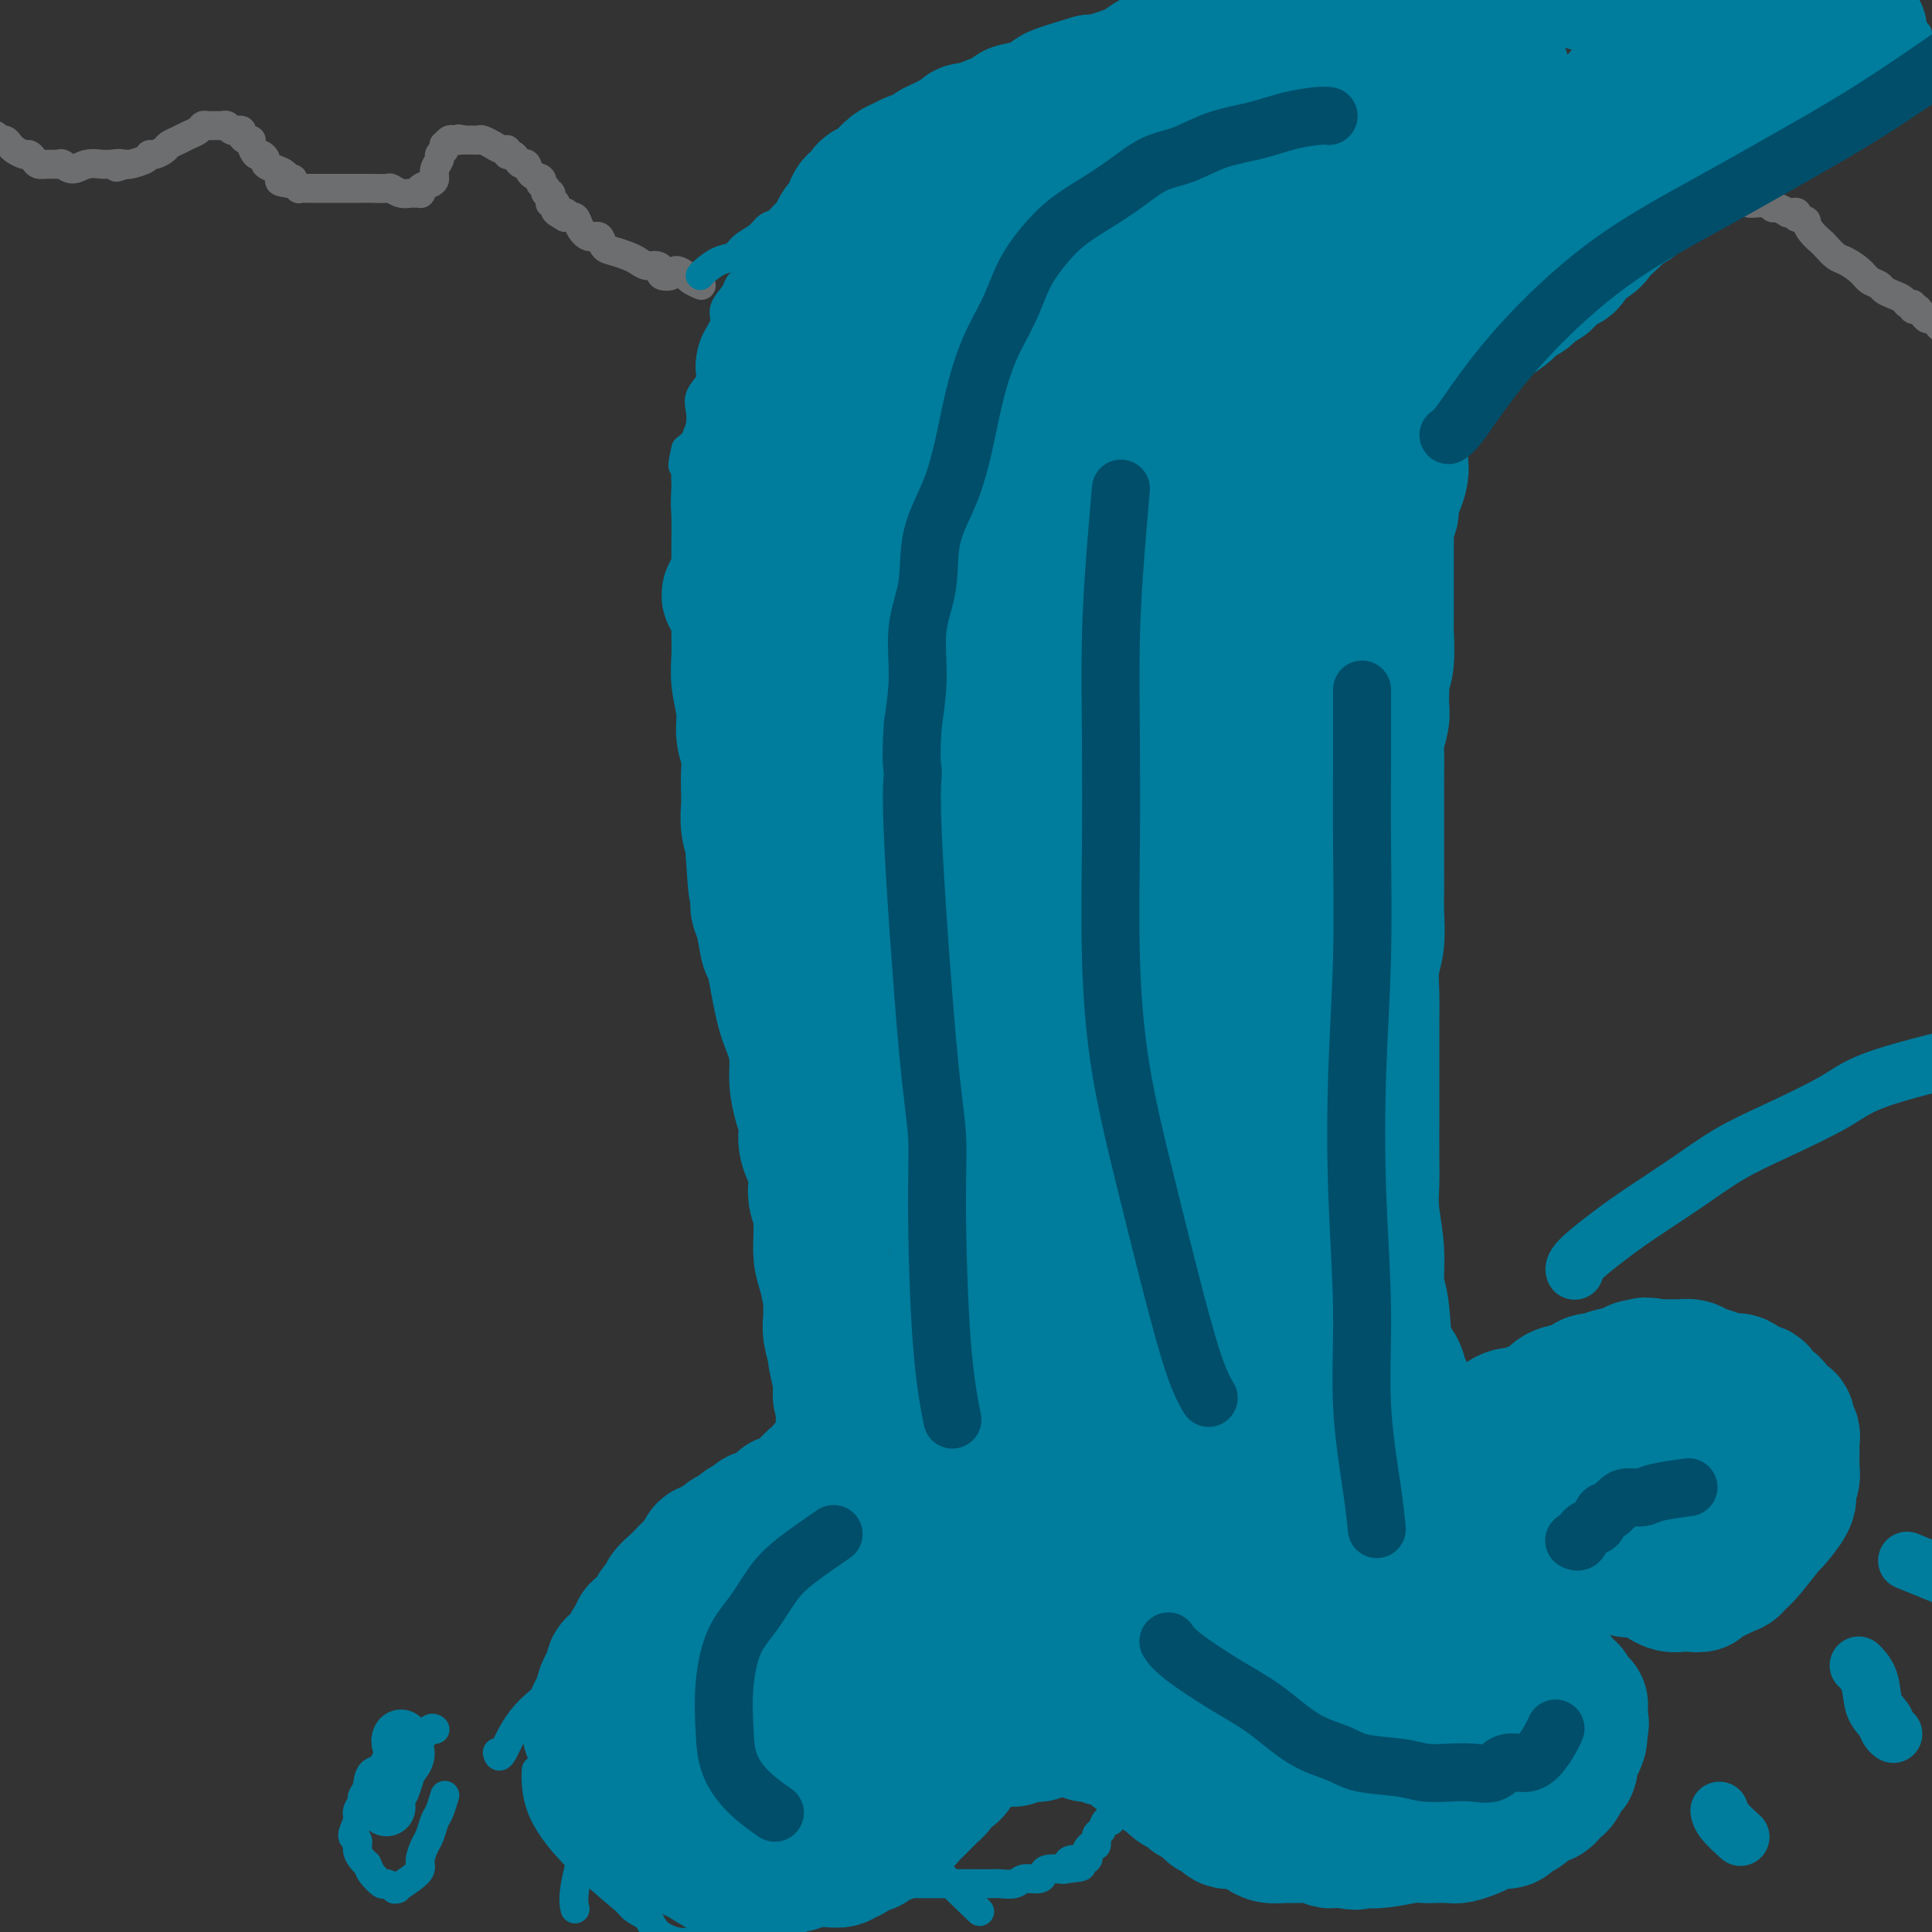 <svg viewBox='0 0 400 400' version='1.1' xmlns='http://www.w3.org/2000/svg' xmlns:xlink='http://www.w3.org/1999/xlink'><rect x="0" y="0" width="400" height="400" fill="#333333" stroke="none"/><g fill='none' stroke='#6D6E70' stroke-width='6' stroke-linecap='round' stroke-linejoin='round'><path d='M145,59c0.000,0.000 0.000,0.000 0,0c-0.000,-0.000 -0.000,-0.000 0,0c0.000,0.000 0.000,0.000 0,0c-0.000,-0.000 -0.001,-0.000 0,0c0.001,0.000 0.002,0.001 0,0c-0.002,-0.001 -0.008,-0.003 0,0c0.008,0.003 0.028,0.012 0,0c-0.028,-0.012 -0.106,-0.047 0,0c0.106,0.047 0.395,0.174 0,0c-0.395,-0.174 -1.472,-0.648 -2,-1c-0.528,-0.352 -0.505,-0.580 -1,-1c-0.495,-0.420 -1.508,-1.031 -2,-1c-0.492,0.031 -0.463,0.703 -1,1c-0.537,0.297 -1.638,0.220 -2,0c-0.362,-0.220 0.017,-0.584 0,-1c-0.017,-0.416 -0.431,-0.885 -1,-1c-0.569,-0.115 -1.294,0.125 -2,0c-0.706,-0.125 -1.393,-0.616 -2,-1c-0.607,-0.384 -1.135,-0.662 -2,-1c-0.865,-0.338 -2.067,-0.737 -3,-1c-0.933,-0.263 -1.597,-0.389 -2,-1c-0.403,-0.611 -0.544,-1.705 -1,-2c-0.456,-0.295 -1.225,0.210 -2,0c-0.775,-0.210 -1.555,-1.133 -2,-2c-0.445,-0.867 -0.556,-1.676 -1,-2c-0.444,-0.324 -1.222,-0.162 -2,0'/><path d='M117,45c-4.206,-2.348 -0.720,-1.217 0,-1c0.720,0.217 -1.324,-0.480 -2,-1c-0.676,-0.520 0.016,-0.861 0,-1c-0.016,-0.139 -0.740,-0.075 -1,0c-0.260,0.075 -0.056,0.160 0,0c0.056,-0.160 -0.037,-0.563 0,-1c0.037,-0.437 0.202,-0.906 0,-1c-0.202,-0.094 -0.773,0.186 -1,0c-0.227,-0.186 -0.112,-0.838 0,-1c0.112,-0.162 0.219,0.165 0,0c-0.219,-0.165 -0.766,-0.822 -1,-1c-0.234,-0.178 -0.157,0.125 0,0c0.157,-0.125 0.393,-0.677 0,-1c-0.393,-0.323 -1.414,-0.416 -2,-1c-0.586,-0.584 -0.735,-1.658 -1,-2c-0.265,-0.342 -0.645,0.048 -1,0c-0.355,-0.048 -0.685,-0.534 -1,-1c-0.315,-0.466 -0.614,-0.914 -1,-1c-0.386,-0.086 -0.858,0.188 -1,0c-0.142,-0.188 0.046,-0.839 0,-1c-0.046,-0.161 -0.327,0.167 -1,0c-0.673,-0.167 -1.738,-0.829 -2,-1c-0.262,-0.171 0.281,0.150 0,0c-0.281,-0.150 -1.385,-0.772 -2,-1c-0.615,-0.228 -0.742,-0.061 -1,0c-0.258,0.061 -0.646,0.016 -1,0c-0.354,-0.016 -0.672,-0.005 -1,0c-0.328,0.005 -0.664,0.002 -1,0'/><path d='M96,29c-1.725,-0.469 -1.037,-0.140 -1,0c0.037,0.140 -0.578,0.093 -1,0c-0.422,-0.093 -0.653,-0.232 -1,0c-0.347,0.232 -0.810,0.835 -1,1c-0.190,0.165 -0.107,-0.108 0,0c0.107,0.108 0.239,0.596 0,1c-0.239,0.404 -0.851,0.724 -1,1c-0.149,0.276 0.163,0.507 0,1c-0.163,0.493 -0.800,1.246 -1,2c-0.200,0.754 0.038,1.508 0,2c-0.038,0.492 -0.353,0.720 -1,1c-0.647,0.280 -1.626,0.611 -2,1c-0.374,0.389 -0.144,0.837 0,1c0.144,0.163 0.203,0.040 0,0c-0.203,-0.040 -0.668,0.003 -1,0c-0.332,-0.003 -0.530,-0.053 -1,0c-0.470,0.053 -1.213,0.210 -2,0c-0.787,-0.210 -1.618,-0.788 -2,-1c-0.382,-0.212 -0.314,-0.057 -1,0c-0.686,0.057 -2.124,0.015 -3,0c-0.876,-0.015 -1.189,-0.004 -2,0c-0.811,0.004 -2.119,0.001 -3,0c-0.881,-0.001 -1.334,-0.000 -2,0c-0.666,0.000 -1.545,-0.000 -2,0c-0.455,0.000 -0.485,0.001 -1,0c-0.515,-0.001 -1.514,-0.004 -2,0c-0.486,0.004 -0.459,0.015 -1,0c-0.541,-0.015 -1.650,-0.056 -2,0c-0.350,0.056 0.060,0.207 0,0c-0.060,-0.207 -0.588,-0.774 -1,-1c-0.412,-0.226 -0.706,-0.113 -1,0'/><path d='M60,38c-4.187,-0.549 -1.154,-0.921 0,-1c1.154,-0.079 0.429,0.134 0,0c-0.429,-0.134 -0.563,-0.614 -1,-1c-0.437,-0.386 -1.178,-0.676 -2,-1c-0.822,-0.324 -1.727,-0.682 -2,-1c-0.273,-0.318 0.085,-0.597 0,-1c-0.085,-0.403 -0.614,-0.930 -1,-1c-0.386,-0.070 -0.629,0.318 -1,0c-0.371,-0.318 -0.869,-1.343 -1,-2c-0.131,-0.657 0.104,-0.947 0,-1c-0.104,-0.053 -0.549,0.129 -1,0c-0.451,-0.129 -0.908,-0.569 -1,-1c-0.092,-0.431 0.183,-0.851 0,-1c-0.183,-0.149 -0.823,-0.026 -1,0c-0.177,0.026 0.108,-0.046 0,0c-0.108,0.046 -0.610,0.209 -1,0c-0.390,-0.209 -0.668,-0.789 -1,-1c-0.332,-0.211 -0.718,-0.054 -1,0c-0.282,0.054 -0.460,0.003 -1,0c-0.540,-0.003 -1.443,0.041 -2,0c-0.557,-0.041 -0.769,-0.165 -1,0c-0.231,0.165 -0.481,0.621 -1,1c-0.519,0.379 -1.309,0.680 -2,1c-0.691,0.320 -1.285,0.659 -2,1c-0.715,0.341 -1.552,0.682 -2,1c-0.448,0.318 -0.509,0.611 -1,1c-0.491,0.389 -1.413,0.875 -2,1c-0.587,0.125 -0.838,-0.111 -1,0c-0.162,0.111 -0.236,0.568 -1,1c-0.764,0.432 -2.218,0.838 -3,1c-0.782,0.162 -0.891,0.081 -1,0'/><path d='M26,34c-3.368,1.237 -1.290,0.330 -1,0c0.290,-0.330 -1.210,-0.084 -2,0c-0.790,0.084 -0.870,0.005 -1,0c-0.130,-0.005 -0.310,0.065 -1,0c-0.690,-0.065 -1.889,-0.266 -3,0c-1.111,0.266 -2.133,1.000 -3,1c-0.867,-0.000 -1.580,-0.735 -2,-1c-0.420,-0.265 -0.547,-0.061 -1,0c-0.453,0.061 -1.234,-0.021 -2,0c-0.766,0.021 -1.518,0.146 -2,0c-0.482,-0.146 -0.692,-0.564 -1,-1c-0.308,-0.436 -0.712,-0.891 -1,-1c-0.288,-0.109 -0.458,0.130 -1,0c-0.542,-0.130 -1.455,-0.627 -2,-1c-0.545,-0.373 -0.723,-0.621 -1,-1c-0.277,-0.379 -0.652,-0.890 -1,-1c-0.348,-0.110 -0.668,0.181 -1,0c-0.332,-0.181 -0.678,-0.833 -1,-1c-0.322,-0.167 -0.622,0.151 -1,0c-0.378,-0.151 -0.833,-0.773 -1,-1c-0.167,-0.227 -0.045,-0.061 0,0c0.045,0.061 0.013,0.017 0,0c-0.013,-0.017 -0.006,-0.009 0,0'/><path d='M290,66c0.000,-0.000 0.000,-0.000 0,0c-0.000,0.000 -0.000,0.000 0,0c0.000,-0.000 0.000,-0.000 0,0c-0.000,0.000 -0.001,0.000 0,0c0.001,-0.000 0.004,-0.000 0,0c-0.004,0.000 -0.014,0.001 0,0c0.014,-0.001 0.052,-0.003 0,0c-0.052,0.003 -0.193,0.011 0,0c0.193,-0.011 0.719,-0.041 1,0c0.281,0.041 0.315,0.152 1,0c0.685,-0.152 2.020,-0.566 3,-1c0.980,-0.434 1.605,-0.887 2,-1c0.395,-0.113 0.560,0.114 1,0c0.440,-0.114 1.153,-0.570 2,-1c0.847,-0.430 1.826,-0.833 2,-1c0.174,-0.167 -0.457,-0.097 0,0c0.457,0.097 2.001,0.222 3,0c0.999,-0.222 1.454,-0.791 2,-1c0.546,-0.209 1.184,-0.059 2,0c0.816,0.059 1.810,0.027 3,0c1.190,-0.027 2.577,-0.048 4,0c1.423,0.048 2.883,0.167 4,0c1.117,-0.167 1.891,-0.619 3,-1c1.109,-0.381 2.555,-0.690 4,-1'/><path d='M327,59c6.351,-1.505 3.728,-1.768 3,-2c-0.728,-0.232 0.440,-0.432 1,-1c0.560,-0.568 0.512,-1.504 1,-2c0.488,-0.496 1.510,-0.554 2,-1c0.490,-0.446 0.447,-1.282 1,-2c0.553,-0.718 1.703,-1.320 2,-2c0.297,-0.680 -0.258,-1.440 0,-2c0.258,-0.560 1.329,-0.920 2,-1c0.671,-0.080 0.942,0.119 1,0c0.058,-0.119 -0.099,-0.558 0,-1c0.099,-0.442 0.452,-0.889 1,-1c0.548,-0.111 1.291,0.114 2,0c0.709,-0.114 1.383,-0.565 2,-1c0.617,-0.435 1.175,-0.852 2,-1c0.825,-0.148 1.915,-0.025 3,0c1.085,0.025 2.166,-0.047 3,0c0.834,0.047 1.423,0.212 2,0c0.577,-0.212 1.142,-0.803 2,-1c0.858,-0.197 2.009,0.000 3,0c0.991,-0.000 1.824,-0.197 2,0c0.176,0.197 -0.303,0.789 0,1c0.303,0.211 1.389,0.041 2,0c0.611,-0.041 0.746,0.045 1,0c0.254,-0.045 0.628,-0.222 1,0c0.372,0.222 0.744,0.844 1,1c0.256,0.156 0.398,-0.155 1,0c0.602,0.155 1.664,0.776 2,1c0.336,0.224 -0.054,0.050 0,0c0.054,-0.050 0.553,0.025 1,0c0.447,-0.025 0.842,-0.150 1,0c0.158,0.150 0.079,0.575 0,1'/><path d='M372,45c2.279,0.754 1.976,0.640 2,1c0.024,0.360 0.376,1.195 1,2c0.624,0.805 1.522,1.580 2,2c0.478,0.420 0.536,0.483 1,1c0.464,0.517 1.332,1.486 2,2c0.668,0.514 1.134,0.571 2,1c0.866,0.429 2.133,1.228 3,2c0.867,0.772 1.335,1.516 2,2c0.665,0.484 1.526,0.708 2,1c0.474,0.292 0.562,0.652 1,1c0.438,0.348 1.227,0.686 2,1c0.773,0.314 1.532,0.606 2,1c0.468,0.394 0.646,0.889 1,1c0.354,0.111 0.882,-0.164 1,0c0.118,0.164 -0.176,0.766 0,1c0.176,0.234 0.821,0.100 1,0c0.179,-0.100 -0.106,-0.167 0,0c0.106,0.167 0.605,0.569 1,1c0.395,0.431 0.686,0.890 1,1c0.314,0.110 0.651,-0.128 1,0c0.349,0.128 0.710,0.623 1,1c0.290,0.377 0.509,0.637 1,1c0.491,0.363 1.255,0.829 2,1c0.745,0.171 1.470,0.046 2,0c0.530,-0.046 0.866,-0.013 1,0c0.134,0.013 0.067,0.007 0,0'/></g>
<g fill='none' stroke='#007C9C' stroke-width='6' stroke-linecap='round' stroke-linejoin='round'><path d='M145,57c0.000,-0.000 0.000,-0.000 0,0c-0.000,0.000 -0.000,0.000 0,0c0.000,-0.000 0.000,-0.000 0,0c-0.000,0.000 -0.000,0.000 0,0c0.000,-0.000 0.000,-0.000 0,0c-0.000,0.000 -0.000,0.001 0,0c0.000,-0.001 0.002,-0.002 0,0c-0.002,0.002 -0.006,0.008 0,0c0.006,-0.008 0.022,-0.029 0,0c-0.022,0.029 -0.082,0.107 0,0c0.082,-0.107 0.305,-0.398 1,-1c0.695,-0.602 1.863,-1.513 3,-2c1.137,-0.487 2.244,-0.549 3,-1c0.756,-0.451 1.161,-1.290 2,-2c0.839,-0.710 2.112,-1.289 3,-2c0.888,-0.711 1.390,-1.553 2,-2c0.610,-0.447 1.327,-0.497 2,-1c0.673,-0.503 1.301,-1.458 2,-2c0.699,-0.542 1.469,-0.670 2,-1c0.531,-0.330 0.823,-0.863 1,-1c0.177,-0.137 0.238,0.121 1,0c0.762,-0.121 2.225,-0.620 3,-1c0.775,-0.380 0.863,-0.641 1,-1c0.137,-0.359 0.325,-0.817 1,-1c0.675,-0.183 1.838,-0.092 3,0'/><path d='M175,39c4.549,-2.740 0.921,-0.591 0,0c-0.921,0.591 0.866,-0.378 2,-1c1.134,-0.622 1.616,-0.898 2,-1c0.384,-0.102 0.670,-0.031 1,0c0.330,0.031 0.705,0.022 1,0c0.295,-0.022 0.512,-0.058 1,0c0.488,0.058 1.248,0.208 2,0c0.752,-0.208 1.497,-0.774 2,-1c0.503,-0.226 0.765,-0.112 1,0c0.235,0.112 0.444,0.222 1,0c0.556,-0.222 1.458,-0.778 2,-1c0.542,-0.222 0.724,-0.112 1,0c0.276,0.112 0.648,0.226 1,0c0.352,-0.226 0.686,-0.793 1,-1c0.314,-0.207 0.610,-0.056 1,0c0.390,0.056 0.874,0.015 1,0c0.126,-0.015 -0.105,-0.004 0,0c0.105,0.004 0.547,0.001 1,0c0.453,-0.001 0.919,-0.000 1,0c0.081,0.000 -0.221,0.000 0,0c0.221,-0.000 0.965,-0.000 2,0c1.035,0.000 2.361,0.001 3,0c0.639,-0.001 0.590,-0.004 1,0c0.410,0.004 1.277,0.015 2,0c0.723,-0.015 1.300,-0.057 2,0c0.700,0.057 1.522,0.211 2,0c0.478,-0.211 0.613,-0.789 1,-1c0.387,-0.211 1.027,-0.057 2,0c0.973,0.057 2.278,0.016 3,0c0.722,-0.016 0.861,-0.008 1,0'/><path d='M216,33c6.402,-0.868 1.908,-0.040 1,0c-0.908,0.040 1.772,-0.710 3,-1c1.228,-0.290 1.004,-0.120 1,0c-0.004,0.120 0.211,0.190 1,0c0.789,-0.190 2.151,-0.639 3,-1c0.849,-0.361 1.186,-0.636 2,-1c0.814,-0.364 2.105,-0.819 3,-1c0.895,-0.181 1.395,-0.087 2,0c0.605,0.087 1.317,0.167 2,0c0.683,-0.167 1.339,-0.579 2,-1c0.661,-0.421 1.328,-0.849 2,-1c0.672,-0.151 1.350,-0.025 2,0c0.650,0.025 1.272,-0.050 2,0c0.728,0.050 1.562,0.225 2,0c0.438,-0.225 0.479,-0.849 1,-1c0.521,-0.151 1.521,0.170 2,0c0.479,-0.170 0.438,-0.830 1,-1c0.562,-0.170 1.726,0.152 2,0c0.274,-0.152 -0.341,-0.777 0,-1c0.341,-0.223 1.638,-0.045 2,0c0.362,0.045 -0.213,-0.044 0,0c0.213,0.044 1.213,0.222 2,0c0.787,-0.222 1.362,-0.843 2,-1c0.638,-0.157 1.340,0.151 2,0c0.660,-0.151 1.278,-0.761 2,-1c0.722,-0.239 1.547,-0.105 2,0c0.453,0.105 0.534,0.183 1,0c0.466,-0.183 1.318,-0.626 2,-1c0.682,-0.374 1.195,-0.678 2,-1c0.805,-0.322 1.903,-0.661 3,-1'/><path d='M270,19c8.692,-2.328 3.424,-1.149 2,-1c-1.424,0.149 0.998,-0.734 2,-1c1.002,-0.266 0.583,0.083 1,0c0.417,-0.083 1.670,-0.600 2,-1c0.330,-0.400 -0.263,-0.683 0,-1c0.263,-0.317 1.383,-0.667 2,-1c0.617,-0.333 0.732,-0.647 1,-1c0.268,-0.353 0.691,-0.743 1,-1c0.309,-0.257 0.506,-0.380 1,-1c0.494,-0.620 1.286,-1.738 2,-2c0.714,-0.262 1.350,0.334 2,0c0.650,-0.334 1.314,-1.596 2,-2c0.686,-0.404 1.395,0.049 2,0c0.605,-0.049 1.107,-0.600 2,-1c0.893,-0.400 2.177,-0.648 3,-1c0.823,-0.352 1.187,-0.809 2,-1c0.813,-0.191 2.077,-0.115 3,0c0.923,0.115 1.505,0.268 2,0c0.495,-0.268 0.902,-0.957 5,-2c4.098,-1.043 11.885,-2.441 15,-3c3.115,-0.559 1.557,-0.280 0,0'/><path d='M290,65c-0.000,0.000 -0.000,0.000 0,0c0.000,-0.000 0.000,-0.000 0,0c-0.000,0.000 -0.000,0.000 0,0c0.000,-0.000 0.000,-0.000 0,0c-0.000,0.000 -0.001,0.001 0,0c0.001,-0.001 0.002,-0.003 0,0c-0.002,0.003 -0.009,0.012 0,0c0.009,-0.012 0.033,-0.044 0,0c-0.033,0.044 -0.124,0.163 0,0c0.124,-0.163 0.462,-0.607 1,-1c0.538,-0.393 1.277,-0.734 2,-1c0.723,-0.266 1.429,-0.456 2,-1c0.571,-0.544 1.007,-1.441 2,-2c0.993,-0.559 2.542,-0.780 3,-1c0.458,-0.220 -0.174,-0.440 0,-1c0.174,-0.560 1.154,-1.459 2,-2c0.846,-0.541 1.558,-0.722 2,-1c0.442,-0.278 0.615,-0.651 1,-1c0.385,-0.349 0.981,-0.672 2,-1c1.019,-0.328 2.461,-0.662 3,-1c0.539,-0.338 0.176,-0.682 1,-1c0.824,-0.318 2.836,-0.610 4,-1c1.164,-0.390 1.480,-0.878 2,-1c0.520,-0.122 1.242,0.122 2,0c0.758,-0.122 1.550,-0.610 2,-1c0.450,-0.390 0.557,-0.683 1,-1c0.443,-0.317 1.221,-0.659 2,-1'/><path d='M324,46c5.500,-2.951 2.251,-0.828 1,0c-1.251,0.828 -0.504,0.363 0,0c0.504,-0.363 0.765,-0.623 1,-1c0.235,-0.377 0.444,-0.871 1,-1c0.556,-0.129 1.458,0.106 2,0c0.542,-0.106 0.722,-0.554 1,-1c0.278,-0.446 0.652,-0.889 1,-1c0.348,-0.111 0.671,0.110 1,0c0.329,-0.110 0.666,-0.551 1,-1c0.334,-0.449 0.666,-0.908 1,-1c0.334,-0.092 0.672,0.182 1,0c0.328,-0.182 0.647,-0.818 1,-1c0.353,-0.182 0.741,0.092 1,0c0.259,-0.092 0.391,-0.549 1,-1c0.609,-0.451 1.696,-0.895 2,-1c0.304,-0.105 -0.175,0.131 0,0c0.175,-0.131 1.002,-0.628 2,-1c0.998,-0.372 2.166,-0.621 3,-1c0.834,-0.379 1.335,-0.890 2,-1c0.665,-0.110 1.495,0.180 2,0c0.505,-0.180 0.685,-0.832 1,-1c0.315,-0.168 0.766,0.147 1,0c0.234,-0.147 0.252,-0.756 1,-1c0.748,-0.244 2.228,-0.122 3,0c0.772,0.122 0.837,0.243 1,0c0.163,-0.243 0.426,-0.849 1,-1c0.574,-0.151 1.461,0.153 2,0c0.539,-0.153 0.732,-0.763 1,-1c0.268,-0.237 0.611,-0.102 1,0c0.389,0.102 0.826,0.172 1,0c0.174,-0.172 0.087,-0.586 0,-1'/><path d='M362,29c6.062,-2.631 2.215,-0.709 1,0c-1.215,0.709 0.200,0.204 1,0c0.800,-0.204 0.984,-0.106 1,0c0.016,0.106 -0.136,0.221 0,0c0.136,-0.221 0.562,-0.777 1,-1c0.438,-0.223 0.890,-0.111 1,0c0.110,0.111 -0.123,0.222 0,0c0.123,-0.222 0.600,-0.777 1,-1c0.400,-0.223 0.722,-0.115 1,0c0.278,0.115 0.512,0.237 1,0c0.488,-0.237 1.229,-0.834 2,-1c0.771,-0.166 1.572,0.100 2,0c0.428,-0.100 0.484,-0.565 1,-1c0.516,-0.435 1.494,-0.838 2,-1c0.506,-0.162 0.541,-0.081 1,0c0.459,0.081 1.341,0.162 2,0c0.659,-0.162 1.094,-0.568 2,-1c0.906,-0.432 2.284,-0.890 3,-1c0.716,-0.110 0.769,0.129 1,0c0.231,-0.129 0.639,-0.626 1,-1c0.361,-0.374 0.675,-0.626 1,-1c0.325,-0.374 0.661,-0.870 1,-1c0.339,-0.130 0.682,0.106 1,0c0.318,-0.106 0.610,-0.553 1,-1c0.390,-0.447 0.879,-0.892 1,-1c0.121,-0.108 -0.125,0.121 0,0c0.125,-0.121 0.622,-0.593 1,-1c0.378,-0.407 0.637,-0.748 1,-1c0.363,-0.252 0.828,-0.414 1,-1c0.172,-0.586 0.049,-1.596 0,-2c-0.049,-0.404 -0.025,-0.202 0,0'/><path d='M395,12c1.790,-1.653 1.264,-0.785 1,-1c-0.264,-0.215 -0.267,-1.511 0,-2c0.267,-0.489 0.804,-0.169 1,0c0.196,0.169 0.053,0.189 0,0c-0.053,-0.189 -0.014,-0.587 0,-1c0.014,-0.413 0.004,-0.842 0,-1c-0.004,-0.158 -0.001,-0.045 0,0c0.001,0.045 0.001,0.023 0,0'/><path d='M159,64c0.000,-0.000 0.000,-0.000 0,0c-0.000,0.000 -0.000,0.000 0,0c0.000,-0.000 0.000,-0.000 0,0c-0.000,0.000 -0.000,0.000 0,0c0.000,-0.000 0.000,-0.000 0,0c-0.000,0.000 -0.000,0.000 0,0c0.000,-0.000 0.001,-0.001 0,0c-0.001,0.001 -0.004,0.005 0,0c0.004,-0.005 0.013,-0.019 0,0c-0.013,0.019 -0.050,0.072 0,0c0.050,-0.072 0.186,-0.269 0,0c-0.186,0.269 -0.693,1.005 -1,2c-0.307,0.995 -0.416,2.248 -1,3c-0.584,0.752 -1.645,1.002 -2,2c-0.355,0.998 -0.003,2.746 0,4c0.003,1.254 -0.343,2.016 -1,3c-0.657,0.984 -1.626,2.189 -2,3c-0.374,0.811 -0.152,1.228 0,2c0.152,0.772 0.233,1.900 0,3c-0.233,1.100 -0.781,2.171 -1,3c-0.219,0.829 -0.110,1.414 0,2'/><path d='M151,91c-1.464,4.631 -1.125,2.708 -1,2c0.125,-0.708 0.036,-0.202 0,0c-0.036,0.202 -0.018,0.101 0,0'/><path d='M156,55c-0.000,0.000 -0.000,0.000 0,0c0.000,-0.000 0.000,-0.000 0,0c-0.000,0.000 -0.000,0.000 0,0c0.000,-0.000 0.000,-0.000 0,0c-0.000,0.000 -0.000,0.000 0,0c0.000,-0.000 0.000,-0.000 0,0c-0.000,0.000 -0.000,0.000 0,0c0.000,-0.000 0.001,-0.001 0,0c-0.001,0.001 -0.003,0.002 0,0c0.003,-0.002 0.012,-0.008 0,0c-0.012,0.008 -0.045,0.029 0,0c0.045,-0.029 0.168,-0.108 0,0c-0.168,0.108 -0.627,0.402 -1,1c-0.373,0.598 -0.658,1.499 -1,2c-0.342,0.501 -0.739,0.600 -1,1c-0.261,0.400 -0.386,1.101 -1,2c-0.614,0.899 -1.718,1.997 -2,3c-0.282,1.003 0.257,1.910 0,3c-0.257,1.090 -1.309,2.364 -2,4c-0.691,1.636 -1.022,3.634 -1,5c0.022,1.366 0.396,2.099 0,3c-0.396,0.901 -1.562,1.971 -2,3c-0.438,1.029 -0.148,2.018 0,3c0.148,0.982 0.155,1.957 0,3c-0.155,1.043 -0.473,2.155 -1,3c-0.527,0.845 -1.264,1.422 -2,2'/><path d='M142,93c-1.238,5.074 -0.331,3.260 0,3c0.331,-0.260 0.088,1.034 0,2c-0.088,0.966 -0.020,1.606 0,2c0.020,0.394 -0.009,0.544 0,1c0.009,0.456 0.055,1.219 0,2c-0.055,0.781 -0.211,1.579 0,2c0.211,0.421 0.788,0.464 1,1c0.212,0.536 0.057,1.565 0,2c-0.057,0.435 -0.016,0.276 0,1c0.016,0.724 0.008,2.330 0,3c-0.008,0.670 -0.016,0.402 0,1c0.016,0.598 0.057,2.061 0,3c-0.057,0.939 -0.212,1.355 0,2c0.212,0.645 0.793,1.520 1,2c0.207,0.480 0.041,0.565 0,1c-0.041,0.435 0.041,1.218 0,2c-0.041,0.782 -0.207,1.562 0,2c0.207,0.438 0.788,0.536 1,1c0.212,0.464 0.057,1.296 0,2c-0.057,0.704 -0.015,1.280 0,2c0.015,0.720 0.003,1.586 0,2c-0.003,0.414 0.003,0.378 0,1c-0.003,0.622 -0.015,1.901 0,3c0.015,1.099 0.055,2.017 0,3c-0.055,0.983 -0.207,2.030 0,3c0.207,0.970 0.774,1.862 1,3c0.226,1.138 0.113,2.523 0,4c-0.113,1.477 -0.226,3.045 0,4c0.226,0.955 0.792,1.295 1,2c0.208,0.705 0.060,1.773 0,3c-0.060,1.227 -0.030,2.614 0,4'/><path d='M147,162c0.786,11.295 0.251,5.031 0,3c-0.251,-2.031 -0.217,0.171 0,3c0.217,2.829 0.617,6.287 1,8c0.383,1.713 0.750,1.683 1,3c0.250,1.317 0.382,3.983 1,6c0.618,2.017 1.723,3.385 2,5c0.277,1.615 -0.275,3.476 0,5c0.275,1.524 1.377,2.711 2,4c0.623,1.289 0.767,2.678 1,5c0.233,2.322 0.554,5.576 1,8c0.446,2.424 1.016,4.019 1,6c-0.016,1.981 -0.619,4.348 0,6c0.619,1.652 2.461,2.589 3,4c0.539,1.411 -0.225,3.297 0,5c0.225,1.703 1.437,3.223 2,5c0.563,1.777 0.476,3.810 1,6c0.524,2.190 1.660,4.535 2,7c0.340,2.465 -0.116,5.048 0,7c0.116,1.952 0.806,3.271 1,5c0.194,1.729 -0.106,3.866 0,6c0.106,2.134 0.620,4.265 1,7c0.380,2.735 0.626,6.073 1,9c0.374,2.927 0.874,5.441 1,8c0.126,2.559 -0.124,5.162 0,8c0.124,2.838 0.622,5.913 1,9c0.378,3.087 0.638,6.188 1,10c0.362,3.812 0.828,8.334 1,10c0.172,1.666 0.049,0.476 0,0c-0.049,-0.476 -0.025,-0.238 0,0'/><path d='M173,311c0.000,0.000 0.000,0.000 0,0c0.000,0.000 0.000,0.000 0,0c0.000,0.000 0.000,0.000 0,0c0.000,0.000 0.000,0.000 0,0'/><path d='M172,316c-0.000,-0.000 -0.000,-0.000 0,0c0.000,0.000 0.000,0.000 0,0c-0.000,-0.000 -0.000,-0.000 0,0c0.000,0.000 0.000,0.000 0,0c-0.000,-0.000 -0.000,-0.000 0,0c0.000,0.000 0.001,0.000 0,0c-0.001,-0.000 -0.004,-0.000 0,0c0.004,0.000 0.015,0.002 0,0c-0.015,-0.002 -0.057,-0.006 0,0c0.057,0.006 0.212,0.022 0,1c-0.212,0.978 -0.793,2.918 -1,4c-0.207,1.082 -0.042,1.305 0,2c0.042,0.695 -0.041,1.863 0,3c0.041,1.137 0.205,2.245 0,3c-0.205,0.755 -0.780,1.158 -1,2c-0.220,0.842 -0.086,2.124 0,3c0.086,0.876 0.123,1.347 0,2c-0.123,0.653 -0.407,1.487 -1,2c-0.593,0.513 -1.495,0.706 -2,1c-0.505,0.294 -0.614,0.690 -1,1c-0.386,0.310 -1.048,0.535 -2,1c-0.952,0.465 -2.194,1.171 -3,2c-0.806,0.829 -1.174,1.780 -2,2c-0.826,0.220 -2.108,-0.292 -3,0c-0.892,0.292 -1.394,1.388 -2,2c-0.606,0.612 -1.317,0.741 -2,1c-0.683,0.259 -1.338,0.647 -2,1c-0.662,0.353 -1.332,0.672 -2,1c-0.668,0.328 -1.334,0.664 -2,1'/><path d='M146,351c-4.151,2.199 -3.030,1.197 -3,1c0.030,-0.197 -1.032,0.411 -2,1c-0.968,0.589 -1.844,1.158 -3,2c-1.156,0.842 -2.594,1.957 -4,3c-1.406,1.043 -2.782,2.015 -4,3c-1.218,0.985 -2.278,1.983 -3,3c-0.722,1.017 -1.107,2.054 -2,3c-0.893,0.946 -2.293,1.800 -3,3c-0.707,1.200 -0.720,2.747 -1,4c-0.280,1.253 -0.826,2.211 -1,3c-0.174,0.789 0.025,1.410 0,2c-0.025,0.590 -0.275,1.149 0,2c0.275,0.851 1.075,1.995 2,3c0.925,1.005 1.975,1.872 3,3c1.025,1.128 2.024,2.516 3,4c0.976,1.484 1.928,3.063 3,4c1.072,0.937 2.264,1.231 3,2c0.736,0.769 1.016,2.012 2,3c0.984,0.988 2.671,1.721 4,2c1.329,0.279 2.301,0.102 4,0c1.699,-0.102 4.126,-0.131 6,0c1.874,0.131 3.197,0.420 5,0c1.803,-0.420 4.087,-1.549 5,-2c0.913,-0.451 0.457,-0.226 0,0'/><path d='M167,316c0.000,-0.000 0.000,-0.000 0,0c-0.000,0.000 -0.000,0.000 0,0c0.000,-0.000 0.000,-0.000 0,0c-0.000,0.000 -0.000,0.000 0,0c0.000,-0.000 0.001,-0.000 0,0c-0.001,0.000 -0.005,0.000 0,0c0.005,-0.000 0.018,-0.001 0,0c-0.018,0.001 -0.066,0.004 0,0c0.066,-0.004 0.246,-0.013 0,0c-0.246,0.013 -0.919,0.050 -3,1c-2.081,0.950 -5.572,2.815 -9,5c-3.428,2.185 -6.795,4.691 -10,7c-3.205,2.309 -6.249,4.422 -9,7c-2.751,2.578 -5.209,5.620 -7,8c-1.791,2.380 -2.914,4.098 -4,6c-1.086,1.902 -2.133,3.988 -3,6c-0.867,2.012 -1.552,3.952 -2,6c-0.448,2.048 -0.659,4.205 -1,5c-0.341,0.795 -0.812,0.227 -1,0c-0.188,-0.227 -0.094,-0.114 0,0'/><path d='M143,313c0.001,-0.000 0.002,-0.001 0,0c-0.002,0.001 -0.006,0.002 0,0c0.006,-0.002 0.022,-0.009 0,0c-0.022,0.009 -0.082,0.032 0,0c0.082,-0.032 0.306,-0.121 0,0c-0.306,0.121 -1.141,0.451 -3,2c-1.859,1.549 -4.743,4.317 -7,7c-2.257,2.683 -3.886,5.283 -6,8c-2.114,2.717 -4.711,5.553 -7,9c-2.289,3.447 -4.270,7.505 -5,9c-0.730,1.495 -0.209,0.427 0,0c0.209,-0.427 0.104,-0.214 0,0'/><path d='M167,324c-0.001,0.000 -0.001,0.001 0,0c0.001,-0.001 0.005,-0.002 0,0c-0.005,0.002 -0.017,0.008 0,0c0.017,-0.008 0.064,-0.031 0,0c-0.064,0.031 -0.239,0.114 0,0c0.239,-0.114 0.892,-0.427 0,0c-0.892,0.427 -3.330,1.592 -7,3c-3.670,1.408 -8.571,3.058 -13,5c-4.429,1.942 -8.384,4.175 -12,6c-3.616,1.825 -6.892,3.242 -10,5c-3.108,1.758 -6.048,3.858 -9,6c-2.952,2.142 -5.915,4.327 -8,7c-2.085,2.673 -3.292,5.835 -4,7c-0.708,1.165 -0.917,0.333 -1,0c-0.083,-0.333 -0.042,-0.166 0,0'/><path d='M146,322c-0.202,0.189 -0.405,0.378 0,0c0.405,-0.378 1.416,-1.322 0,0c-1.416,1.322 -5.259,4.912 -8,8c-2.741,3.088 -4.381,5.676 -6,8c-1.619,2.324 -3.217,4.386 -5,7c-1.783,2.614 -3.749,5.781 -5,8c-1.251,2.219 -1.786,3.491 -2,4c-0.214,0.509 -0.107,0.254 0,0'/><path d='M157,332c0.007,-0.012 0.014,-0.023 0,0c-0.014,0.023 -0.049,0.081 0,0c0.049,-0.081 0.181,-0.302 0,0c-0.181,0.302 -0.675,1.128 -3,3c-2.325,1.872 -6.481,4.789 -10,8c-3.519,3.211 -6.400,6.715 -9,10c-2.600,3.285 -4.917,6.352 -7,10c-2.083,3.648 -3.931,7.878 -5,11c-1.069,3.122 -1.359,5.136 -2,8c-0.641,2.864 -1.634,6.579 -2,9c-0.366,2.421 -0.105,3.549 0,4c0.105,0.451 0.052,0.226 0,0'/><path d='M111,367c0.000,-0.003 0.000,-0.006 0,0c-0.000,0.006 -0.001,0.020 0,0c0.001,-0.020 0.002,-0.075 0,0c-0.002,0.075 -0.009,0.281 0,0c0.009,-0.281 0.033,-1.049 0,0c-0.033,1.049 -0.125,3.917 1,7c1.125,3.083 3.466,6.383 7,10c3.534,3.617 8.259,7.551 10,9c1.741,1.449 0.497,0.414 0,0c-0.497,-0.414 -0.249,-0.207 0,0'/><path d='M112,357c-0.003,-0.003 -0.007,-0.007 0,0c0.007,0.007 0.023,0.024 0,0c-0.023,-0.024 -0.086,-0.089 0,0c0.086,0.089 0.321,0.331 1,3c0.679,2.669 1.804,7.764 4,12c2.196,4.236 5.465,7.612 9,11c3.535,3.388 7.337,6.789 12,10c4.663,3.211 10.188,6.232 15,8c4.812,1.768 8.911,2.284 12,3c3.089,0.716 5.168,1.633 6,2c0.832,0.367 0.416,0.183 0,0'/><path d='M138,366c-0.049,-0.134 -0.098,-0.267 0,0c0.098,0.267 0.345,0.935 0,0c-0.345,-0.935 -1.280,-3.473 0,0c1.280,3.473 4.777,12.958 8,19c3.223,6.042 6.173,8.640 11,12c4.827,3.360 11.530,7.482 14,9c2.470,1.518 0.706,0.434 0,0c-0.706,-0.434 -0.353,-0.217 0,0'/><path d='M146,338c0.015,0.031 0.030,0.063 0,0c-0.030,-0.063 -0.103,-0.219 0,0c0.103,0.219 0.384,0.815 0,0c-0.384,-0.815 -1.433,-3.041 0,0c1.433,3.041 5.348,11.348 8,17c2.652,5.652 4.041,8.649 8,12c3.959,3.351 10.489,7.056 15,10c4.511,2.944 7.003,5.127 8,6c0.997,0.873 0.498,0.437 0,0'/><path d='M171,349c0.029,0.292 0.058,0.583 0,0c-0.058,-0.583 -0.202,-2.042 0,0c0.202,2.042 0.750,7.583 2,12c1.250,4.417 3.201,7.710 9,14c5.799,6.290 15.446,15.578 19,19c3.554,3.422 1.015,0.978 0,0c-1.015,-0.978 -0.508,-0.489 0,0'/><path d='M183,350c-0.024,-0.040 -0.048,-0.080 0,0c0.048,0.080 0.167,0.279 0,0c-0.167,-0.279 -0.622,-1.037 0,0c0.622,1.037 2.321,3.868 3,5c0.679,1.132 0.340,0.566 0,0'/><path d='M157,385c-0.000,0.000 -0.000,0.000 0,0c0.000,-0.000 0.001,-0.000 0,0c-0.001,0.000 -0.002,0.001 0,0c0.002,-0.001 0.008,-0.002 0,0c-0.008,0.002 -0.028,0.008 0,0c0.028,-0.008 0.106,-0.031 0,0c-0.106,0.031 -0.396,0.117 0,0c0.396,-0.117 1.478,-0.435 3,0c1.522,0.435 3.484,1.623 5,2c1.516,0.377 2.586,-0.057 4,0c1.414,0.057 3.174,0.604 5,1c1.826,0.396 3.720,0.642 5,1c1.280,0.358 1.945,0.828 3,1c1.055,0.172 2.499,0.046 4,0c1.501,-0.046 3.060,-0.012 4,0c0.940,0.012 1.262,0.003 2,0c0.738,-0.003 1.892,-0.001 3,0c1.108,0.001 2.168,-0.000 3,0c0.832,0.000 1.434,0.001 2,0c0.566,-0.001 1.095,-0.004 2,0c0.905,0.004 2.186,0.016 3,0c0.814,-0.016 1.160,-0.060 2,0c0.840,0.060 2.173,0.222 3,0c0.827,-0.222 1.147,-0.830 2,-1c0.853,-0.170 2.240,0.098 3,0c0.760,-0.098 0.895,-0.562 1,-1c0.105,-0.438 0.182,-0.849 1,-1c0.818,-0.151 2.377,-0.043 3,0c0.623,0.043 0.312,0.022 0,0'/><path d='M220,387c6.380,-0.626 3.331,-0.692 2,-1c-1.331,-0.308 -0.942,-0.857 0,-1c0.942,-0.143 2.439,0.121 3,0c0.561,-0.121 0.188,-0.628 0,-1c-0.188,-0.372 -0.191,-0.609 0,-1c0.191,-0.391 0.576,-0.936 1,-1c0.424,-0.064 0.888,0.353 1,0c0.112,-0.353 -0.128,-1.475 0,-2c0.128,-0.525 0.626,-0.454 1,-1c0.374,-0.546 0.626,-1.708 1,-2c0.374,-0.292 0.869,0.286 1,0c0.131,-0.286 -0.102,-1.438 0,-2c0.102,-0.562 0.539,-0.536 1,-1c0.461,-0.464 0.944,-1.419 1,-2c0.056,-0.581 -0.317,-0.789 0,-1c0.317,-0.211 1.323,-0.424 2,-1c0.677,-0.576 1.025,-1.516 1,-2c-0.025,-0.484 -0.424,-0.511 0,-1c0.424,-0.489 1.672,-1.440 2,-2c0.328,-0.560 -0.264,-0.727 0,-1c0.264,-0.273 1.384,-0.650 2,-1c0.616,-0.350 0.727,-0.672 1,-1c0.273,-0.328 0.707,-0.661 1,-1c0.293,-0.339 0.446,-0.683 1,-1c0.554,-0.317 1.510,-0.606 2,-1c0.490,-0.394 0.512,-0.893 1,-1c0.488,-0.107 1.440,0.177 2,0c0.560,-0.177 0.728,-0.817 1,-1c0.272,-0.183 0.649,0.091 1,0c0.351,-0.091 0.675,-0.545 1,-1'/><path d='M250,356c2.206,-1.332 1.222,-0.161 1,0c-0.222,0.161 0.320,-0.689 1,-1c0.680,-0.311 1.499,-0.083 2,0c0.501,0.083 0.684,0.022 1,0c0.316,-0.022 0.766,-0.006 1,0c0.234,0.006 0.252,0.002 1,0c0.748,-0.002 2.227,-0.000 3,0c0.773,0.000 0.840,-0.001 1,0c0.160,0.001 0.414,0.003 1,0c0.586,-0.003 1.504,-0.012 2,0c0.496,0.012 0.570,0.045 1,0c0.430,-0.045 1.214,-0.166 2,0c0.786,0.166 1.572,0.621 2,1c0.428,0.379 0.496,0.683 1,1c0.504,0.317 1.444,0.648 2,1c0.556,0.352 0.727,0.725 1,1c0.273,0.275 0.647,0.454 1,1c0.353,0.546 0.685,1.461 1,2c0.315,0.539 0.614,0.703 1,1c0.386,0.297 0.859,0.727 1,1c0.141,0.273 -0.051,0.388 0,1c0.051,0.612 0.343,1.722 1,2c0.657,0.278 1.678,-0.275 2,0c0.322,0.275 -0.054,1.379 0,2c0.054,0.621 0.539,0.758 1,1c0.461,0.242 0.897,0.590 1,1c0.103,0.410 -0.127,0.883 0,1c0.127,0.117 0.611,-0.122 1,0c0.389,0.122 0.683,0.606 1,1c0.317,0.394 0.659,0.697 1,1'/><path d='M285,374c2.913,3.179 1.196,1.626 1,1c-0.196,-0.626 1.130,-0.327 2,0c0.870,0.327 1.284,0.680 2,1c0.716,0.320 1.735,0.608 3,1c1.265,0.392 2.775,0.890 4,1c1.225,0.110 2.163,-0.167 3,0c0.837,0.167 1.572,0.776 2,1c0.428,0.224 0.548,0.061 1,0c0.452,-0.061 1.234,-0.020 2,0c0.766,0.020 1.514,0.020 2,0c0.486,-0.020 0.711,-0.060 1,0c0.289,0.060 0.644,0.219 1,0c0.356,-0.219 0.713,-0.817 1,-1c0.287,-0.183 0.504,0.048 1,0c0.496,-0.048 1.273,-0.376 2,-1c0.727,-0.624 1.406,-1.543 2,-2c0.594,-0.457 1.105,-0.453 2,-1c0.895,-0.547 2.175,-1.645 3,-3c0.825,-1.355 1.195,-2.968 2,-4c0.805,-1.032 2.044,-1.485 3,-2c0.956,-0.515 1.629,-1.093 2,-2c0.371,-0.907 0.439,-2.144 1,-3c0.561,-0.856 1.614,-1.332 2,-2c0.386,-0.668 0.103,-1.527 0,-2c-0.103,-0.473 -0.028,-0.560 0,-1c0.028,-0.440 0.007,-1.234 0,-2c-0.007,-0.766 -0.002,-1.504 0,-2c0.002,-0.496 0.001,-0.749 0,-1c-0.001,-0.251 -0.000,-0.500 0,-1c0.000,-0.500 0.000,-1.250 0,-2'/><path d='M330,347c-0.445,-2.379 -1.556,-2.826 -3,-4c-1.444,-1.174 -3.219,-3.074 -4,-4c-0.781,-0.926 -0.568,-0.878 -1,-1c-0.432,-0.122 -1.510,-0.414 -2,-1c-0.490,-0.586 -0.392,-1.466 -1,-2c-0.608,-0.534 -1.922,-0.720 -3,-1c-1.078,-0.280 -1.920,-0.653 -3,-1c-1.080,-0.347 -2.397,-0.669 -3,-1c-0.603,-0.331 -0.491,-0.670 -1,-1c-0.509,-0.330 -1.639,-0.652 -2,-1c-0.361,-0.348 0.047,-0.723 0,-1c-0.047,-0.277 -0.549,-0.455 -1,-1c-0.451,-0.545 -0.853,-1.456 -1,-2c-0.147,-0.544 -0.040,-0.722 0,-1c0.040,-0.278 0.013,-0.656 0,-1c-0.013,-0.344 -0.014,-0.654 0,-1c0.014,-0.346 0.041,-0.727 0,-1c-0.041,-0.273 -0.152,-0.436 0,-1c0.152,-0.564 0.565,-1.527 1,-2c0.435,-0.473 0.890,-0.455 1,-1c0.110,-0.545 -0.125,-1.653 0,-2c0.125,-0.347 0.610,0.065 1,0c0.390,-0.065 0.685,-0.609 1,-1c0.315,-0.391 0.651,-0.630 1,-1c0.349,-0.370 0.712,-0.870 1,-1c0.288,-0.130 0.500,0.109 1,0c0.500,-0.109 1.289,-0.568 2,-1c0.711,-0.432 1.346,-0.838 2,-1c0.654,-0.162 1.327,-0.081 2,0'/><path d='M318,311c2.201,-0.773 2.202,-0.204 3,0c0.798,0.204 2.391,0.045 4,0c1.609,-0.045 3.232,0.025 4,0c0.768,-0.025 0.681,-0.144 1,0c0.319,0.144 1.044,0.550 2,1c0.956,0.450 2.143,0.944 3,1c0.857,0.056 1.384,-0.325 2,0c0.616,0.325 1.320,1.358 2,2c0.680,0.642 1.337,0.894 2,1c0.663,0.106 1.332,0.066 2,0c0.668,-0.066 1.334,-0.159 2,0c0.666,0.159 1.333,0.568 2,1c0.667,0.432 1.333,0.886 2,1c0.667,0.114 1.333,-0.113 2,0c0.667,0.113 1.334,0.566 2,1c0.666,0.434 1.329,0.848 2,1c0.671,0.152 1.349,0.041 2,0c0.651,-0.041 1.274,-0.014 2,0c0.726,0.014 1.556,0.014 2,0c0.444,-0.014 0.501,-0.041 1,0c0.499,0.041 1.440,0.152 2,0c0.560,-0.152 0.737,-0.565 1,-1c0.263,-0.435 0.610,-0.890 1,-1c0.390,-0.110 0.821,0.126 1,0c0.179,-0.126 0.104,-0.614 0,-1c-0.104,-0.386 -0.237,-0.669 0,-1c0.237,-0.331 0.845,-0.710 1,-1c0.155,-0.290 -0.144,-0.490 0,-1c0.144,-0.510 0.731,-1.330 1,-2c0.269,-0.670 0.220,-1.192 0,-2c-0.220,-0.808 -0.610,-1.904 -1,-3'/><path d='M368,307c0.154,-1.739 0.040,-1.086 0,-1c-0.040,0.086 -0.007,-0.397 -1,-2c-0.993,-1.603 -3.013,-4.328 -5,-6c-1.987,-1.672 -3.940,-2.292 -5,-3c-1.060,-0.708 -1.228,-1.504 -2,-2c-0.772,-0.496 -2.150,-0.694 -3,-1c-0.850,-0.306 -1.173,-0.722 -2,-1c-0.827,-0.278 -2.157,-0.418 -3,-1c-0.843,-0.582 -1.199,-1.606 -2,-2c-0.801,-0.394 -2.049,-0.157 -3,0c-0.951,0.157 -1.607,0.234 -2,0c-0.393,-0.234 -0.524,-0.781 -1,-1c-0.476,-0.219 -1.298,-0.111 -2,0c-0.702,0.111 -1.286,0.226 -2,0c-0.714,-0.226 -1.558,-0.792 -2,-1c-0.442,-0.208 -0.480,-0.057 -1,0c-0.520,0.057 -1.520,0.019 -2,0c-0.480,-0.019 -0.438,-0.020 -1,0c-0.562,0.020 -1.727,0.062 -2,0c-0.273,-0.062 0.344,-0.229 0,0c-0.344,0.229 -1.651,0.853 -2,1c-0.349,0.147 0.258,-0.182 0,0c-0.258,0.182 -1.383,0.875 -2,1c-0.617,0.125 -0.728,-0.317 -1,0c-0.272,0.317 -0.705,1.394 -1,2c-0.295,0.606 -0.450,0.740 -1,1c-0.550,0.260 -1.494,0.647 -2,1c-0.506,0.353 -0.573,0.672 -1,1c-0.427,0.328 -1.213,0.664 -2,1'/><path d='M315,294c-2.522,1.431 -1.827,1.010 -2,1c-0.173,-0.010 -1.214,0.391 -2,1c-0.786,0.609 -1.318,1.427 -2,2c-0.682,0.573 -1.514,0.900 -2,1c-0.486,0.100 -0.627,-0.026 -1,0c-0.373,0.026 -0.977,0.204 -1,0c-0.023,-0.204 0.537,-0.790 0,-1c-0.537,-0.210 -2.171,-0.045 -3,0c-0.829,0.045 -0.852,-0.028 -1,0c-0.148,0.028 -0.421,0.159 -1,0c-0.579,-0.159 -1.465,-0.609 -2,-1c-0.535,-0.391 -0.721,-0.723 -1,-1c-0.279,-0.277 -0.653,-0.498 -1,-1c-0.347,-0.502 -0.667,-1.284 -1,-2c-0.333,-0.716 -0.681,-1.365 -1,-2c-0.319,-0.635 -0.611,-1.257 -1,-2c-0.389,-0.743 -0.875,-1.608 -1,-2c-0.125,-0.392 0.111,-0.309 0,-1c-0.111,-0.691 -0.568,-2.154 -1,-3c-0.432,-0.846 -0.837,-1.076 -1,-2c-0.163,-0.924 -0.082,-2.543 0,-4c0.082,-1.457 0.166,-2.753 0,-4c-0.166,-1.247 -0.580,-2.443 -1,-4c-0.420,-1.557 -0.845,-3.473 -1,-5c-0.155,-1.527 -0.041,-2.665 0,-4c0.041,-1.335 0.008,-2.866 0,-4c-0.008,-1.134 0.008,-1.871 0,-3c-0.008,-1.129 -0.041,-2.650 0,-4c0.041,-1.350 0.154,-2.529 0,-4c-0.154,-1.471 -0.577,-3.236 -1,-5'/><path d='M287,240c-0.464,-6.844 -0.124,-5.453 0,-6c0.124,-0.547 0.033,-3.031 0,-5c-0.033,-1.969 -0.009,-3.424 0,-5c0.009,-1.576 0.002,-3.272 0,-5c-0.002,-1.728 -0.000,-3.487 0,-5c0.000,-1.513 -0.001,-2.779 0,-4c0.001,-1.221 0.004,-2.397 0,-4c-0.004,-1.603 -0.016,-3.631 0,-6c0.016,-2.369 0.060,-5.077 0,-8c-0.060,-2.923 -0.222,-6.061 0,-8c0.222,-1.939 0.829,-2.678 1,-4c0.171,-1.322 -0.095,-3.228 0,-5c0.095,-1.772 0.551,-3.410 1,-5c0.449,-1.590 0.890,-3.132 1,-5c0.110,-1.868 -0.110,-4.061 0,-6c0.110,-1.939 0.550,-3.625 1,-5c0.450,-1.375 0.910,-2.440 1,-4c0.090,-1.560 -0.191,-3.616 0,-5c0.191,-1.384 0.854,-2.096 1,-3c0.146,-0.904 -0.223,-1.999 0,-3c0.223,-1.001 1.040,-1.906 1,-3c-0.040,-1.094 -0.935,-2.376 -1,-3c-0.065,-0.624 0.701,-0.589 1,-1c0.299,-0.411 0.133,-1.269 0,-2c-0.133,-0.731 -0.232,-1.336 0,-2c0.232,-0.664 0.794,-1.388 1,-2c0.206,-0.612 0.055,-1.113 0,-2c-0.055,-0.887 -0.015,-2.162 0,-3c0.015,-0.838 0.004,-1.239 0,-2c-0.004,-0.761 -0.002,-1.880 0,-3'/><path d='M295,116c1.237,-11.087 0.329,-4.806 0,-3c-0.329,1.806 -0.078,-0.863 0,-2c0.078,-1.137 -0.017,-0.742 0,-1c0.017,-0.258 0.144,-1.168 0,-2c-0.144,-0.832 -0.561,-1.585 -1,-2c-0.439,-0.415 -0.901,-0.492 -1,-1c-0.099,-0.508 0.166,-1.448 0,-2c-0.166,-0.552 -0.762,-0.715 -1,-1c-0.238,-0.285 -0.116,-0.691 0,-1c0.116,-0.309 0.227,-0.519 0,-1c-0.227,-0.481 -0.793,-1.232 -1,-2c-0.207,-0.768 -0.057,-1.553 0,-2c0.057,-0.447 0.019,-0.557 0,-1c-0.019,-0.443 -0.019,-1.221 0,-2c0.019,-0.779 0.058,-1.559 0,-2c-0.058,-0.441 -0.212,-0.542 0,-1c0.212,-0.458 0.789,-1.273 1,-2c0.211,-0.727 0.056,-1.365 0,-2c-0.056,-0.635 -0.012,-1.268 0,-2c0.012,-0.732 -0.007,-1.562 0,-2c0.007,-0.438 0.039,-0.484 0,-1c-0.039,-0.516 -0.150,-1.501 0,-2c0.150,-0.499 0.562,-0.511 1,-1c0.438,-0.489 0.901,-1.454 1,-2c0.099,-0.546 -0.167,-0.671 0,-1c0.167,-0.329 0.766,-0.862 1,-1c0.234,-0.138 0.104,0.118 0,0c-0.104,-0.118 -0.182,-0.609 0,-1c0.182,-0.391 0.623,-0.683 1,-1c0.377,-0.317 0.688,-0.658 1,-1'/><path d='M297,71c0.858,-2.874 0.003,-0.559 0,0c-0.003,0.559 0.844,-0.639 1,-1c0.156,-0.361 -0.381,0.113 0,0c0.381,-0.113 1.679,-0.815 2,-1c0.321,-0.185 -0.334,0.147 0,0c0.334,-0.147 1.659,-0.771 2,-1c0.341,-0.229 -0.300,-0.061 0,0c0.300,0.061 1.542,0.017 2,0c0.458,-0.017 0.131,-0.005 0,0c-0.131,0.005 -0.065,0.002 0,0'/></g>
<g fill='none' stroke='#FFFFFF' stroke-width='28' stroke-linecap='round' stroke-linejoin='round'><path d='M170,318c0.000,0.000 0.000,0.000 0,0c-0.000,-0.000 -0.000,-0.000 0,0c0.000,0.000 0.000,0.000 0,0c-0.000,-0.000 -0.000,-0.000 0,0c0.000,0.000 0.000,0.000 0,0c-0.000,-0.000 -0.000,-0.000 0,0c0.000,0.000 0.002,0.001 0,0c-0.002,-0.001 -0.006,-0.003 0,0c0.006,0.003 0.021,0.011 0,0c-0.021,-0.011 -0.079,-0.042 0,0c0.079,0.042 0.293,0.157 0,0c-0.293,-0.157 -1.094,-0.585 -2,0c-0.906,0.585 -1.915,2.184 -3,3c-1.085,0.816 -2.244,0.849 -3,1c-0.756,0.151 -1.110,0.421 -2,1c-0.890,0.579 -2.318,1.469 -3,2c-0.682,0.531 -0.619,0.705 -1,1c-0.381,0.295 -1.206,0.713 -2,1c-0.794,0.287 -1.556,0.444 -2,1c-0.444,0.556 -0.570,1.510 -1,2c-0.430,0.490 -1.166,0.516 -2,1c-0.834,0.484 -1.768,1.425 -2,2c-0.232,0.575 0.237,0.783 0,1c-0.237,0.217 -1.179,0.443 -2,1c-0.821,0.557 -1.520,1.445 -2,2c-0.480,0.555 -0.740,0.778 -1,1'/><path d='M142,338c-4.300,3.299 -1.051,1.548 0,1c1.051,-0.548 -0.096,0.109 -1,1c-0.904,0.891 -1.566,2.017 -2,3c-0.434,0.983 -0.642,1.821 -1,2c-0.358,0.179 -0.866,-0.303 -1,0c-0.134,0.303 0.108,1.390 0,2c-0.108,0.610 -0.564,0.744 -1,1c-0.436,0.256 -0.853,0.636 -1,1c-0.147,0.364 -0.026,0.712 0,1c0.026,0.288 -0.045,0.516 0,1c0.045,0.484 0.204,1.224 0,2c-0.204,0.776 -0.773,1.587 -1,2c-0.227,0.413 -0.112,0.429 0,1c0.112,0.571 0.222,1.696 0,2c-0.222,0.304 -0.778,-0.213 -1,0c-0.222,0.213 -0.112,1.156 0,2c0.112,0.844 0.226,1.588 0,2c-0.226,0.412 -0.793,0.492 -1,1c-0.207,0.508 -0.056,1.445 0,2c0.056,0.555 0.015,0.727 0,1c-0.015,0.273 -0.004,0.647 0,1c0.004,0.353 0.001,0.686 0,1c-0.001,0.314 -0.001,0.610 0,1c0.001,0.390 0.003,0.874 0,1c-0.003,0.126 -0.011,-0.107 0,0c0.011,0.107 0.042,0.554 0,1c-0.042,0.446 -0.155,0.893 0,1c0.155,0.107 0.580,-0.125 1,0c0.420,0.125 0.834,0.607 1,1c0.166,0.393 0.083,0.696 0,1'/><path d='M134,374c-0.061,3.166 -0.212,1.581 0,1c0.212,-0.581 0.788,-0.156 1,0c0.212,0.156 0.061,0.045 0,0c-0.061,-0.045 -0.030,-0.022 0,0'/></g>
<g fill='none' stroke='#007C9C' stroke-width='28' stroke-linecap='round' stroke-linejoin='round'><path d='M171,304c-0.000,-0.000 -0.000,-0.000 0,0c0.000,0.000 0.000,0.000 0,0c-0.000,-0.000 -0.000,-0.000 0,0c0.000,0.000 0.000,0.000 0,0c-0.000,-0.000 -0.000,-0.000 0,0c0.000,0.000 0.000,0.000 0,0c-0.000,-0.000 -0.000,-0.000 0,0c0.000,0.000 0.000,0.000 0,0c-0.000,-0.000 -0.000,-0.001 0,0c0.000,0.001 0.002,0.004 0,0c-0.002,-0.004 -0.006,-0.013 0,0c0.006,0.013 0.022,0.049 0,0c-0.022,-0.049 -0.084,-0.183 0,0c0.084,0.183 0.313,0.684 0,1c-0.313,0.316 -1.169,0.447 -2,1c-0.831,0.553 -1.639,1.528 -2,2c-0.361,0.472 -0.275,0.441 -1,1c-0.725,0.559 -2.259,1.708 -3,2c-0.741,0.292 -0.687,-0.273 -1,0c-0.313,0.273 -0.991,1.382 -2,2c-1.009,0.618 -2.349,0.743 -3,1c-0.651,0.257 -0.615,0.645 -1,1c-0.385,0.355 -1.193,0.678 -2,1'/><path d='M154,316c-3.035,2.321 -2.123,2.123 -2,2c0.123,-0.123 -0.544,-0.172 -1,0c-0.456,0.172 -0.700,0.567 -1,1c-0.300,0.433 -0.657,0.906 -1,1c-0.343,0.094 -0.673,-0.192 -1,0c-0.327,0.192 -0.650,0.863 -1,1c-0.350,0.137 -0.726,-0.258 -1,0c-0.274,0.258 -0.444,1.171 -1,2c-0.556,0.829 -1.497,1.574 -2,2c-0.503,0.426 -0.569,0.533 -1,1c-0.431,0.467 -1.229,1.295 -2,2c-0.771,0.705 -1.516,1.288 -2,2c-0.484,0.712 -0.707,1.553 -1,2c-0.293,0.447 -0.657,0.500 -1,1c-0.343,0.500 -0.666,1.448 -1,2c-0.334,0.552 -0.681,0.707 -1,1c-0.319,0.293 -0.611,0.725 -1,1c-0.389,0.275 -0.877,0.392 -1,1c-0.123,0.608 0.117,1.706 0,2c-0.117,0.294 -0.591,-0.215 -1,0c-0.409,0.215 -0.753,1.155 -1,2c-0.247,0.845 -0.396,1.594 -1,2c-0.604,0.406 -1.664,0.471 -2,1c-0.336,0.529 0.051,1.524 0,2c-0.051,0.476 -0.539,0.432 -1,1c-0.461,0.568 -0.894,1.749 -1,2c-0.106,0.251 0.116,-0.428 0,0c-0.116,0.428 -0.570,1.961 -1,3c-0.430,1.039 -0.837,1.582 -1,2c-0.163,0.418 -0.081,0.709 0,1'/><path d='M123,356c-2.078,4.400 0.228,2.402 1,2c0.772,-0.402 0.010,0.794 0,2c-0.010,1.206 0.732,2.421 1,3c0.268,0.579 0.061,0.522 0,1c-0.061,0.478 0.023,1.490 0,2c-0.023,0.510 -0.152,0.517 0,1c0.152,0.483 0.584,1.443 1,2c0.416,0.557 0.817,0.713 1,1c0.183,0.287 0.147,0.707 0,1c-0.147,0.293 -0.404,0.460 0,1c0.404,0.540 1.471,1.454 2,2c0.529,0.546 0.522,0.724 1,1c0.478,0.276 1.441,0.651 2,1c0.559,0.349 0.713,0.670 1,1c0.287,0.330 0.707,0.667 1,1c0.293,0.333 0.459,0.663 1,1c0.541,0.337 1.457,0.681 2,1c0.543,0.319 0.713,0.611 1,1c0.287,0.389 0.692,0.874 1,1c0.308,0.126 0.519,-0.106 1,0c0.481,0.106 1.232,0.551 2,1c0.768,0.449 1.553,0.904 2,1c0.447,0.096 0.555,-0.167 1,0c0.445,0.167 1.225,0.763 2,1c0.775,0.237 1.544,0.116 2,0c0.456,-0.116 0.598,-0.227 1,0c0.402,0.227 1.063,0.793 2,1c0.937,0.207 2.148,0.055 3,0c0.852,-0.055 1.345,-0.015 2,0c0.655,0.015 1.473,0.004 2,0c0.527,-0.004 0.764,-0.002 1,0'/><path d='M160,386c3.584,0.623 2.046,0.181 2,0c-0.046,-0.181 1.402,-0.101 2,0c0.598,0.101 0.345,0.223 1,0c0.655,-0.223 2.218,-0.792 3,-1c0.782,-0.208 0.782,-0.056 1,0c0.218,0.056 0.654,0.016 1,0c0.346,-0.016 0.603,-0.008 1,0c0.397,0.008 0.933,0.017 1,0c0.067,-0.017 -0.334,-0.060 0,0c0.334,0.060 1.402,0.223 2,0c0.598,-0.223 0.724,-0.830 1,-1c0.276,-0.170 0.700,0.099 1,0c0.300,-0.099 0.476,-0.565 1,-1c0.524,-0.435 1.396,-0.839 2,-1c0.604,-0.161 0.939,-0.080 1,0c0.061,0.080 -0.154,0.158 0,0c0.154,-0.158 0.675,-0.553 1,-1c0.325,-0.447 0.454,-0.946 1,-1c0.546,-0.054 1.508,0.336 2,0c0.492,-0.336 0.513,-1.400 1,-2c0.487,-0.600 1.440,-0.738 2,-1c0.560,-0.262 0.727,-0.647 1,-1c0.273,-0.353 0.650,-0.672 1,-1c0.350,-0.328 0.671,-0.664 1,-1c0.329,-0.336 0.665,-0.671 1,-1c0.335,-0.329 0.667,-0.652 1,-1c0.333,-0.348 0.667,-0.722 1,-1c0.333,-0.278 0.667,-0.459 1,-1c0.333,-0.541 0.667,-1.440 1,-2c0.333,-0.560 0.667,-0.780 1,-1'/><path d='M196,367c2.713,-2.192 1.497,-0.174 1,0c-0.497,0.174 -0.274,-1.498 0,-2c0.274,-0.502 0.598,0.167 1,0c0.402,-0.167 0.880,-1.169 2,-2c1.120,-0.831 2.881,-1.490 4,-2c1.119,-0.510 1.594,-0.873 2,-1c0.406,-0.127 0.741,-0.020 1,0c0.259,0.020 0.440,-0.046 1,0c0.560,0.046 1.498,0.205 2,0c0.502,-0.205 0.569,-0.773 1,-1c0.431,-0.227 1.227,-0.113 2,0c0.773,0.113 1.522,0.227 2,0c0.478,-0.227 0.686,-0.793 1,-1c0.314,-0.207 0.733,-0.056 1,0c0.267,0.056 0.383,0.015 1,0c0.617,-0.015 1.736,-0.005 2,0c0.264,0.005 -0.328,0.005 0,0c0.328,-0.005 1.575,-0.016 2,0c0.425,0.016 0.026,0.057 0,0c-0.026,-0.057 0.321,-0.212 1,0c0.679,0.212 1.692,0.793 2,1c0.308,0.207 -0.087,0.041 0,0c0.087,-0.041 0.656,0.045 1,0c0.344,-0.045 0.463,-0.219 1,0c0.537,0.219 1.492,0.832 2,1c0.508,0.168 0.569,-0.110 1,0c0.431,0.110 1.231,0.606 2,1c0.769,0.394 1.505,0.684 2,1c0.495,0.316 0.747,0.658 1,1'/><path d='M235,363c3.112,0.726 1.392,0.041 1,0c-0.392,-0.041 0.544,0.563 1,1c0.456,0.437 0.432,0.707 1,1c0.568,0.293 1.728,0.608 2,1c0.272,0.392 -0.345,0.861 0,1c0.345,0.139 1.650,-0.051 2,0c0.350,0.051 -0.256,0.343 0,1c0.256,0.657 1.373,1.678 2,2c0.627,0.322 0.763,-0.055 1,0c0.237,0.055 0.575,0.540 1,1c0.425,0.460 0.936,0.893 1,1c0.064,0.107 -0.320,-0.111 0,0c0.320,0.111 1.343,0.551 2,1c0.657,0.449 0.950,0.908 1,1c0.050,0.092 -0.141,-0.182 0,0c0.141,0.182 0.614,0.819 1,1c0.386,0.181 0.684,-0.096 1,0c0.316,0.096 0.651,0.565 1,1c0.349,0.435 0.713,0.837 1,1c0.287,0.163 0.499,0.086 1,0c0.501,-0.086 1.292,-0.181 2,0c0.708,0.181 1.333,0.637 2,1c0.667,0.363 1.374,0.632 2,1c0.626,0.368 1.169,0.834 2,1c0.831,0.166 1.948,0.030 3,0c1.052,-0.030 2.039,0.044 3,0c0.961,-0.044 1.897,-0.208 3,0c1.103,0.208 2.374,0.787 3,1c0.626,0.213 0.607,0.061 1,0c0.393,-0.061 1.196,-0.030 2,0'/><path d='M278,381c4.241,0.778 2.344,0.222 2,0c-0.344,-0.222 0.865,-0.112 2,0c1.135,0.112 2.195,0.226 4,0c1.805,-0.226 4.355,-0.792 6,-1c1.645,-0.208 2.384,-0.059 3,0c0.616,0.059 1.109,0.027 2,0c0.891,-0.027 2.179,-0.049 3,0c0.821,0.049 1.174,0.171 2,0c0.826,-0.171 2.123,-0.633 3,-1c0.877,-0.367 1.333,-0.637 2,-1c0.667,-0.363 1.544,-0.818 2,-1c0.456,-0.182 0.489,-0.090 1,0c0.511,0.090 1.498,0.179 2,0c0.502,-0.179 0.520,-0.626 1,-1c0.480,-0.374 1.424,-0.674 2,-1c0.576,-0.326 0.784,-0.679 1,-1c0.216,-0.321 0.439,-0.611 1,-1c0.561,-0.389 1.460,-0.877 2,-1c0.540,-0.123 0.722,0.118 1,0c0.278,-0.118 0.653,-0.595 1,-1c0.347,-0.405 0.668,-0.737 1,-1c0.332,-0.263 0.677,-0.456 1,-1c0.323,-0.544 0.625,-1.440 1,-2c0.375,-0.560 0.822,-0.784 1,-1c0.178,-0.216 0.086,-0.425 0,-1c-0.086,-0.575 -0.167,-1.516 0,-2c0.167,-0.484 0.581,-0.511 1,-1c0.419,-0.489 0.844,-1.439 1,-2c0.156,-0.561 0.045,-0.732 0,-1c-0.045,-0.268 -0.022,-0.634 0,-1'/><path d='M327,358c0.774,-1.952 0.210,-0.833 0,-1c-0.210,-0.167 -0.064,-1.620 0,-2c0.064,-0.380 0.046,0.314 0,0c-0.046,-0.314 -0.120,-1.637 0,-2c0.120,-0.363 0.435,0.236 0,0c-0.435,-0.236 -1.621,-1.305 -2,-2c-0.379,-0.695 0.050,-1.017 0,-1c-0.050,0.017 -0.580,0.374 -1,0c-0.420,-0.374 -0.732,-1.479 -1,-2c-0.268,-0.521 -0.494,-0.458 -1,-1c-0.506,-0.542 -1.294,-1.688 -2,-2c-0.706,-0.312 -1.330,0.211 -2,0c-0.670,-0.211 -1.387,-1.155 -2,-2c-0.613,-0.845 -1.122,-1.592 -2,-2c-0.878,-0.408 -2.126,-0.475 -3,-1c-0.874,-0.525 -1.374,-1.506 -2,-2c-0.626,-0.494 -1.379,-0.502 -2,-1c-0.621,-0.498 -1.112,-1.485 -2,-2c-0.888,-0.515 -2.174,-0.557 -3,-1c-0.826,-0.443 -1.191,-1.287 -2,-2c-0.809,-0.713 -2.062,-1.294 -3,-2c-0.938,-0.706 -1.562,-1.537 -2,-2c-0.438,-0.463 -0.692,-0.557 -1,-1c-0.308,-0.443 -0.671,-1.236 -1,-2c-0.329,-0.764 -0.625,-1.501 -1,-2c-0.375,-0.499 -0.830,-0.761 -1,-1c-0.170,-0.239 -0.056,-0.456 0,-1c0.056,-0.544 0.054,-1.416 0,-2c-0.054,-0.584 -0.158,-0.881 0,-1c0.158,-0.119 0.579,-0.059 1,0'/><path d='M292,318c-0.497,-1.482 -0.240,-0.187 0,0c0.240,0.187 0.463,-0.735 1,-1c0.537,-0.265 1.388,0.125 2,0c0.612,-0.125 0.986,-0.765 2,-1c1.014,-0.235 2.669,-0.064 4,0c1.331,0.064 2.337,0.020 3,0c0.663,-0.020 0.982,-0.016 2,0c1.018,0.016 2.734,0.043 4,0c1.266,-0.043 2.082,-0.157 3,0c0.918,0.157 1.940,0.584 3,1c1.060,0.416 2.160,0.819 3,1c0.840,0.181 1.420,0.139 2,0c0.580,-0.139 1.162,-0.374 2,0c0.838,0.374 1.934,1.357 3,2c1.066,0.643 2.103,0.945 3,1c0.897,0.055 1.654,-0.139 2,0c0.346,0.139 0.280,0.611 1,1c0.720,0.389 2.227,0.696 3,1c0.773,0.304 0.812,0.606 1,1c0.188,0.394 0.526,0.880 1,1c0.474,0.120 1.086,-0.125 2,0c0.914,0.125 2.131,0.622 3,1c0.869,0.378 1.390,0.638 2,1c0.610,0.362 1.310,0.826 2,1c0.690,0.174 1.372,0.058 2,0c0.628,-0.058 1.204,-0.057 2,0c0.796,0.057 1.811,0.170 2,0c0.189,-0.170 -0.449,-0.623 0,-1c0.449,-0.377 1.985,-0.679 3,-1c1.015,-0.321 1.507,-0.660 2,-1'/><path d='M357,325c2.109,-0.641 1.883,-0.743 2,-1c0.117,-0.257 0.579,-0.671 1,-1c0.421,-0.329 0.803,-0.575 2,-2c1.197,-1.425 3.209,-4.030 4,-5c0.791,-0.970 0.359,-0.304 1,-1c0.641,-0.696 2.354,-2.753 3,-4c0.646,-1.247 0.226,-1.685 0,-2c-0.226,-0.315 -0.257,-0.507 0,-1c0.257,-0.493 0.800,-1.288 1,-2c0.200,-0.712 0.055,-1.343 0,-2c-0.055,-0.657 -0.019,-1.341 0,-2c0.019,-0.659 0.021,-1.294 0,-2c-0.021,-0.706 -0.065,-1.483 0,-2c0.065,-0.517 0.240,-0.772 0,-1c-0.240,-0.228 -0.894,-0.427 -1,-1c-0.106,-0.573 0.338,-1.521 0,-2c-0.338,-0.479 -1.456,-0.490 -2,-1c-0.544,-0.510 -0.515,-1.517 -1,-2c-0.485,-0.483 -1.485,-0.440 -2,-1c-0.515,-0.560 -0.546,-1.722 -1,-2c-0.454,-0.278 -1.333,0.329 -2,0c-0.667,-0.329 -1.123,-1.595 -2,-2c-0.877,-0.405 -2.175,0.049 -3,0c-0.825,-0.049 -1.176,-0.602 -2,-1c-0.824,-0.398 -2.122,-0.643 -3,-1c-0.878,-0.357 -1.338,-0.828 -2,-1c-0.662,-0.172 -1.528,-0.046 -2,0c-0.472,0.046 -0.550,0.012 -1,0c-0.450,-0.012 -1.271,-0.004 -2,0c-0.729,0.004 -1.364,0.002 -2,0'/><path d='M343,283c-3.597,-0.760 -2.090,-0.161 -2,0c0.090,0.161 -1.235,-0.117 -2,0c-0.765,0.117 -0.968,0.627 -2,1c-1.032,0.373 -2.894,0.607 -4,1c-1.106,0.393 -1.455,0.944 -2,1c-0.545,0.056 -1.284,-0.384 -2,0c-0.716,0.384 -1.409,1.590 -2,2c-0.591,0.410 -1.079,0.023 -2,0c-0.921,-0.023 -2.273,0.318 -3,1c-0.727,0.682 -0.828,1.703 -1,2c-0.172,0.297 -0.416,-0.132 -1,0c-0.584,0.132 -1.509,0.823 -2,1c-0.491,0.177 -0.549,-0.160 -1,0c-0.451,0.160 -1.296,0.816 -2,1c-0.704,0.184 -1.266,-0.105 -2,0c-0.734,0.105 -1.639,0.602 -2,1c-0.361,0.398 -0.177,0.696 -1,1c-0.823,0.304 -2.652,0.614 -4,1c-1.348,0.386 -2.216,0.850 -3,1c-0.784,0.150 -1.485,-0.013 -2,0c-0.515,0.013 -0.845,0.201 -1,0c-0.155,-0.201 -0.136,-0.793 0,-1c0.136,-0.207 0.388,-0.030 0,0c-0.388,0.030 -1.417,-0.086 -2,0c-0.583,0.086 -0.719,0.375 -1,0c-0.281,-0.375 -0.705,-1.416 -1,-2c-0.295,-0.584 -0.461,-0.713 -1,-1c-0.539,-0.287 -1.453,-0.731 -2,-1c-0.547,-0.269 -0.728,-0.363 -1,-1c-0.272,-0.637 -0.636,-1.819 -1,-3'/><path d='M291,288c-1.123,-1.522 -0.932,-1.328 -1,-2c-0.068,-0.672 -0.395,-2.210 -1,-3c-0.605,-0.790 -1.486,-0.832 -2,-3c-0.514,-2.168 -0.659,-6.462 -1,-9c-0.341,-2.538 -0.876,-3.320 -1,-5c-0.124,-1.680 0.163,-4.259 0,-7c-0.163,-2.741 -0.776,-5.646 -1,-8c-0.224,-2.354 -0.060,-4.159 0,-6c0.060,-1.841 0.016,-3.720 0,-6c-0.016,-2.280 -0.004,-4.961 0,-7c0.004,-2.039 0.001,-3.436 0,-5c-0.001,-1.564 -0.001,-3.296 0,-5c0.001,-1.704 0.004,-3.381 0,-5c-0.004,-1.619 -0.015,-3.181 0,-5c0.015,-1.819 0.057,-3.897 0,-6c-0.057,-2.103 -0.211,-4.232 0,-6c0.211,-1.768 0.789,-3.175 1,-5c0.211,-1.825 0.057,-4.067 0,-6c-0.057,-1.933 -0.015,-3.558 0,-5c0.015,-1.442 0.004,-2.701 0,-4c-0.004,-1.299 -0.001,-2.639 0,-4c0.001,-1.361 0.001,-2.742 0,-4c-0.001,-1.258 -0.001,-2.394 0,-4c0.001,-1.606 0.004,-3.683 0,-5c-0.004,-1.317 -0.015,-1.875 0,-3c0.015,-1.125 0.056,-2.817 0,-4c-0.056,-1.183 -0.207,-1.857 0,-3c0.207,-1.143 0.774,-2.755 1,-4c0.226,-1.245 0.113,-2.122 0,-3'/><path d='M286,146c0.305,-16.601 0.068,-5.605 0,-2c-0.068,3.605 0.034,-0.181 0,-2c-0.034,-1.819 -0.205,-1.669 0,-2c0.205,-0.331 0.787,-1.142 1,-3c0.213,-1.858 0.057,-4.763 0,-6c-0.057,-1.237 -0.015,-0.806 0,-1c0.015,-0.194 0.004,-1.011 0,-2c-0.004,-0.989 -0.001,-2.148 0,-3c0.001,-0.852 0.000,-1.398 0,-2c-0.000,-0.602 -0.000,-1.260 0,-2c0.000,-0.740 0.000,-1.560 0,-2c-0.000,-0.440 -0.000,-0.498 0,-1c0.000,-0.502 0.000,-1.449 0,-2c-0.000,-0.551 -0.000,-0.706 0,-1c0.000,-0.294 0.000,-0.725 0,-1c-0.000,-0.275 -0.001,-0.392 0,-1c0.001,-0.608 0.004,-1.705 0,-2c-0.004,-0.295 -0.016,0.212 0,0c0.016,-0.212 0.060,-1.144 0,-2c-0.060,-0.856 -0.222,-1.637 0,-2c0.222,-0.363 0.830,-0.309 1,-1c0.170,-0.691 -0.098,-2.129 0,-3c0.098,-0.871 0.563,-1.177 1,-2c0.437,-0.823 0.847,-2.164 1,-3c0.153,-0.836 0.048,-1.168 0,-2c-0.048,-0.832 -0.038,-2.165 0,-3c0.038,-0.835 0.103,-1.172 0,-2c-0.103,-0.828 -0.374,-2.146 0,-3c0.374,-0.854 1.393,-1.244 2,-2c0.607,-0.756 0.804,-1.878 1,-3'/><path d='M293,83c1.106,-4.056 0.873,-2.197 1,-2c0.127,0.197 0.616,-1.267 1,-2c0.384,-0.733 0.663,-0.736 1,-1c0.337,-0.264 0.731,-0.791 2,-2c1.269,-1.209 3.414,-3.101 4,-4c0.586,-0.899 -0.388,-0.803 0,-1c0.388,-0.197 2.138,-0.685 3,-1c0.862,-0.315 0.836,-0.456 1,-1c0.164,-0.544 0.519,-1.493 1,-2c0.481,-0.507 1.087,-0.574 2,-1c0.913,-0.426 2.132,-1.212 3,-2c0.868,-0.788 1.384,-1.577 2,-2c0.616,-0.423 1.334,-0.481 2,-1c0.666,-0.519 1.282,-1.499 2,-2c0.718,-0.501 1.538,-0.523 2,-1c0.462,-0.477 0.564,-1.408 1,-2c0.436,-0.592 1.205,-0.844 2,-1c0.795,-0.156 1.617,-0.216 2,-1c0.383,-0.784 0.329,-2.292 1,-3c0.671,-0.708 2.068,-0.615 3,-1c0.932,-0.385 1.401,-1.249 2,-2c0.599,-0.751 1.329,-1.388 2,-2c0.671,-0.612 1.285,-1.197 2,-2c0.715,-0.803 1.533,-1.824 2,-2c0.467,-0.176 0.585,0.492 1,0c0.415,-0.492 1.128,-2.146 2,-3c0.872,-0.854 1.904,-0.909 3,-1c1.096,-0.091 2.257,-0.217 3,-1c0.743,-0.783 1.070,-2.224 2,-3c0.930,-0.776 2.465,-0.888 4,-1'/><path d='M352,33c2.375,-1.042 2.313,-0.648 3,-1c0.687,-0.352 2.124,-1.449 3,-2c0.876,-0.551 1.190,-0.557 2,-1c0.810,-0.443 2.115,-1.324 3,-2c0.885,-0.676 1.350,-1.147 3,-2c1.650,-0.853 4.483,-2.088 6,-3c1.517,-0.912 1.716,-1.501 2,-2c0.284,-0.499 0.653,-0.907 1,-1c0.347,-0.093 0.671,0.129 1,0c0.329,-0.129 0.662,-0.608 1,-1c0.338,-0.392 0.682,-0.698 1,-1c0.318,-0.302 0.611,-0.602 1,-1c0.389,-0.398 0.875,-0.894 1,-1c0.125,-0.106 -0.111,0.178 0,0c0.111,-0.178 0.569,-0.818 1,-1c0.431,-0.182 0.833,0.096 1,0c0.167,-0.096 0.098,-0.564 0,-1c-0.098,-0.436 -0.223,-0.839 0,-1c0.223,-0.161 0.796,-0.081 1,0c0.204,0.081 0.041,0.161 0,0c-0.041,-0.161 0.042,-0.564 0,-1c-0.042,-0.436 -0.207,-0.905 0,-1c0.207,-0.095 0.788,0.185 1,0c0.212,-0.185 0.057,-0.833 0,-1c-0.057,-0.167 -0.015,0.147 0,0c0.015,-0.147 0.004,-0.756 0,-1c-0.004,-0.244 -0.002,-0.122 0,0'/><path d='M384,8c1.910,-2.420 0.684,-1.470 0,-1c-0.684,0.470 -0.826,0.462 -1,0c-0.174,-0.462 -0.378,-1.377 -1,-2c-0.622,-0.623 -1.660,-0.955 -2,-1c-0.340,-0.045 0.018,0.198 0,0c-0.018,-0.198 -0.413,-0.837 -1,-1c-0.587,-0.163 -1.368,0.148 -2,0c-0.632,-0.148 -1.116,-0.757 -2,-1c-0.884,-0.243 -2.169,-0.122 -3,0c-0.831,0.122 -1.209,0.243 -2,0c-0.791,-0.243 -1.997,-0.850 -3,-1c-1.003,-0.150 -1.805,0.157 -3,0c-1.195,-0.157 -2.784,-0.778 -4,-1c-1.216,-0.222 -2.058,-0.044 -3,0c-0.942,0.044 -1.984,-0.045 -3,0c-1.016,0.045 -2.006,0.223 -3,0c-0.994,-0.223 -1.994,-0.848 -3,-1c-1.006,-0.152 -2.020,0.169 -3,0c-0.980,-0.169 -1.928,-0.829 -3,-1c-1.072,-0.171 -2.269,0.148 -3,0c-0.731,-0.148 -0.996,-0.762 -2,-1c-1.004,-0.238 -2.748,-0.101 -4,0c-1.252,0.101 -2.012,0.167 -3,0c-0.988,-0.167 -2.204,-0.565 -3,-1c-0.796,-0.435 -1.173,-0.905 -2,-1c-0.827,-0.095 -2.106,0.184 -3,0c-0.894,-0.184 -1.405,-0.833 -2,-1c-0.595,-0.167 -1.276,0.147 -2,0c-0.724,-0.147 -1.493,-0.756 -2,-1c-0.507,-0.244 -0.754,-0.122 -1,0'/><path d='M315,-7c-9.927,-1.375 -4.746,-0.312 -3,0c1.746,0.312 0.056,-0.126 -1,0c-1.056,0.126 -1.479,0.818 -2,1c-0.521,0.182 -1.139,-0.144 -2,0c-0.861,0.144 -1.966,0.760 -3,1c-1.034,0.240 -1.998,0.105 -3,0c-1.002,-0.105 -2.042,-0.178 -3,0c-0.958,0.178 -1.833,0.609 -3,1c-1.167,0.391 -2.624,0.744 -4,1c-1.376,0.256 -2.669,0.415 -4,1c-1.331,0.585 -2.701,1.596 -4,2c-1.299,0.404 -2.529,0.203 -3,0c-0.471,-0.203 -0.184,-0.406 -1,0c-0.816,0.406 -2.736,1.423 -4,2c-1.264,0.577 -1.871,0.714 -3,1c-1.129,0.286 -2.781,0.720 -4,1c-1.219,0.280 -2.005,0.405 -3,1c-0.995,0.595 -2.198,1.661 -3,2c-0.802,0.339 -1.204,-0.050 -2,0c-0.796,0.050 -1.988,0.538 -3,1c-1.012,0.462 -1.845,0.896 -3,1c-1.155,0.104 -2.631,-0.123 -4,0c-1.369,0.123 -2.631,0.596 -4,1c-1.369,0.404 -2.845,0.738 -4,1c-1.155,0.262 -1.990,0.452 -3,1c-1.010,0.548 -2.196,1.453 -3,2c-0.804,0.547 -1.226,0.734 -2,1c-0.774,0.266 -1.901,0.610 -3,1c-1.099,0.390 -2.171,0.826 -3,1c-0.829,0.174 -1.414,0.087 -2,0'/><path d='M226,17c-14.286,4.174 -5.500,2.610 -3,2c2.500,-0.610 -1.287,-0.267 -3,0c-1.713,0.267 -1.352,0.456 -2,1c-0.648,0.544 -2.305,1.442 -4,2c-1.695,0.558 -3.428,0.776 -4,1c-0.572,0.224 0.016,0.455 -1,1c-1.016,0.545 -3.637,1.403 -5,2c-1.363,0.597 -1.467,0.934 -2,1c-0.533,0.066 -1.495,-0.137 -2,0c-0.505,0.137 -0.553,0.614 -1,1c-0.447,0.386 -1.292,0.681 -2,1c-0.708,0.319 -1.278,0.663 -2,1c-0.722,0.337 -1.597,0.667 -2,1c-0.403,0.333 -0.336,0.670 -1,1c-0.664,0.330 -2.061,0.651 -3,1c-0.939,0.349 -1.421,0.724 -2,1c-0.579,0.276 -1.254,0.454 -2,1c-0.746,0.546 -1.562,1.461 -2,2c-0.438,0.539 -0.499,0.703 -1,1c-0.501,0.297 -1.444,0.726 -2,1c-0.556,0.274 -0.726,0.392 -1,1c-0.274,0.608 -0.651,1.706 -1,2c-0.349,0.294 -0.671,-0.217 -1,0c-0.329,0.217 -0.664,1.160 -1,2c-0.336,0.840 -0.671,1.576 -1,2c-0.329,0.424 -0.652,0.536 -1,1c-0.348,0.464 -0.722,1.279 -1,2c-0.278,0.721 -0.459,1.348 -1,2c-0.541,0.652 -1.440,1.329 -2,2c-0.560,0.671 -0.780,1.335 -1,2'/><path d='M169,55c-3.140,3.927 -2.989,3.743 -3,4c-0.011,0.257 -0.185,0.954 -1,3c-0.815,2.046 -2.273,5.442 -3,7c-0.727,1.558 -0.725,1.278 -1,2c-0.275,0.722 -0.828,2.447 -1,4c-0.172,1.553 0.038,2.936 0,4c-0.038,1.064 -0.325,1.809 -1,3c-0.675,1.191 -1.740,2.828 -2,4c-0.260,1.172 0.284,1.879 0,3c-0.284,1.121 -1.397,2.655 -2,4c-0.603,1.345 -0.698,2.501 -1,4c-0.302,1.499 -0.813,3.342 -1,5c-0.187,1.658 -0.050,3.132 0,5c0.050,1.868 0.013,4.130 0,6c-0.013,1.870 -0.003,3.350 0,5c0.003,1.650 -0.000,3.472 0,5c0.000,1.528 0.004,2.764 0,4c-0.004,1.236 -0.016,2.473 0,4c0.016,1.527 0.061,3.346 0,5c-0.061,1.654 -0.226,3.145 0,5c0.226,1.855 0.845,4.075 1,6c0.155,1.925 -0.154,3.553 0,5c0.154,1.447 0.772,2.711 1,4c0.228,1.289 0.065,2.604 0,4c-0.065,1.396 -0.031,2.874 0,4c0.031,1.126 0.060,1.900 0,3c-0.060,1.100 -0.208,2.527 0,4c0.208,1.473 0.774,2.992 1,4c0.226,1.008 0.113,1.504 0,2'/><path d='M156,177c0.687,12.307 0.905,5.576 1,4c0.095,-1.576 0.066,2.003 0,4c-0.066,1.997 -0.170,2.410 0,3c0.170,0.590 0.612,1.356 1,3c0.388,1.644 0.721,4.164 1,5c0.279,0.836 0.505,-0.014 1,2c0.495,2.014 1.260,6.891 2,10c0.740,3.109 1.457,4.449 2,6c0.543,1.551 0.914,3.312 1,5c0.086,1.688 -0.113,3.302 0,5c0.113,1.698 0.538,3.479 1,5c0.462,1.521 0.960,2.781 1,4c0.040,1.219 -0.378,2.398 0,4c0.378,1.602 1.551,3.627 2,5c0.449,1.373 0.173,2.095 0,3c-0.173,0.905 -0.243,1.992 0,3c0.243,1.008 0.800,1.937 1,3c0.200,1.063 0.043,2.260 0,3c-0.043,0.740 0.027,1.024 0,2c-0.027,0.976 -0.150,2.645 0,4c0.150,1.355 0.575,2.395 1,4c0.425,1.605 0.850,3.776 1,5c0.150,1.224 0.025,1.500 0,2c-0.025,0.500 0.050,1.222 0,2c-0.050,0.778 -0.224,1.612 0,3c0.224,1.388 0.847,3.331 1,4c0.153,0.669 -0.165,0.066 0,1c0.165,0.934 0.814,3.405 1,5c0.186,1.595 -0.090,2.313 0,3c0.090,0.687 0.545,1.344 1,2'/><path d='M175,291c2.939,18.363 0.786,7.272 0,4c-0.786,-3.272 -0.204,1.275 0,3c0.204,1.725 0.031,0.628 0,1c-0.031,0.372 0.079,2.215 0,4c-0.079,1.785 -0.349,3.513 -1,6c-0.651,2.487 -1.683,5.733 -2,7c-0.317,1.267 0.081,0.556 0,1c-0.081,0.444 -0.641,2.043 -1,3c-0.359,0.957 -0.518,1.271 -1,2c-0.482,0.729 -1.288,1.871 -2,3c-0.712,1.129 -1.332,2.245 -2,3c-0.668,0.755 -1.385,1.151 -2,2c-0.615,0.849 -1.128,2.152 -2,3c-0.872,0.848 -2.103,1.243 -3,2c-0.897,0.757 -1.459,1.878 -2,3c-0.541,1.122 -1.062,2.247 -2,3c-0.938,0.753 -2.293,1.136 -3,2c-0.707,0.864 -0.768,2.211 -1,3c-0.232,0.789 -0.637,1.020 -1,2c-0.363,0.980 -0.683,2.709 -1,4c-0.317,1.291 -0.629,2.142 -1,3c-0.371,0.858 -0.799,1.721 -1,3c-0.201,1.279 -0.174,2.973 0,4c0.174,1.027 0.494,1.387 1,2c0.506,0.613 1.199,1.479 2,2c0.801,0.521 1.709,0.696 3,1c1.291,0.304 2.963,0.736 4,1c1.037,0.264 1.439,0.361 3,0c1.561,-0.361 4.280,-1.181 7,-2'/><path d='M167,366c6.354,-2.218 13.741,-7.761 17,-10c3.259,-2.239 2.392,-1.172 6,-7c3.608,-5.828 11.693,-18.550 15,-24c3.307,-5.450 1.838,-3.629 2,-4c0.162,-0.371 1.955,-2.934 1,-9c-0.955,-6.066 -4.658,-15.634 -7,-19c-2.342,-3.366 -3.324,-0.531 -4,1c-0.676,1.531 -1.048,1.759 -2,2c-0.952,0.241 -2.485,0.495 -6,4c-3.515,3.505 -9.012,10.262 -12,14c-2.988,3.738 -3.467,4.458 -5,7c-1.533,2.542 -4.120,6.906 -6,11c-1.880,4.094 -3.052,7.917 -4,11c-0.948,3.083 -1.671,5.424 -2,8c-0.329,2.576 -0.262,5.386 0,7c0.262,1.614 0.721,2.031 2,2c1.279,-0.031 3.378,-0.510 5,-1c1.622,-0.490 2.765,-0.993 5,-2c2.235,-1.007 5.560,-2.520 10,-7c4.440,-4.480 9.993,-11.928 14,-19c4.007,-7.072 6.467,-13.768 8,-18c1.533,-4.232 2.137,-5.999 3,-10c0.863,-4.001 1.984,-10.238 3,-16c1.016,-5.762 1.927,-11.051 2,-15c0.073,-3.949 -0.694,-6.557 -2,-8c-1.306,-1.443 -3.153,-1.722 -5,-2'/><path d='M205,262c-1.866,0.409 -4.031,2.432 -5,3c-0.969,0.568 -0.741,-0.319 -4,3c-3.259,3.319 -10.005,10.844 -13,15c-2.995,4.156 -2.237,4.941 -3,8c-0.763,3.059 -3.045,8.391 -5,12c-1.955,3.609 -3.583,5.496 -4,13c-0.417,7.504 0.378,20.625 1,26c0.622,5.375 1.073,3.002 5,2c3.927,-1.002 11.331,-0.634 18,-3c6.669,-2.366 12.604,-7.467 15,-10c2.396,-2.533 1.255,-2.498 2,-4c0.745,-1.502 3.377,-4.541 5,-9c1.623,-4.459 2.235,-10.337 3,-13c0.765,-2.663 1.681,-2.111 2,-6c0.319,-3.889 0.040,-12.221 0,-16c-0.040,-3.779 0.159,-3.006 0,-4c-0.159,-0.994 -0.677,-3.755 -1,-6c-0.323,-2.245 -0.452,-3.975 -1,-5c-0.548,-1.025 -1.514,-1.347 -2,-2c-0.486,-0.653 -0.492,-1.639 -1,-2c-0.508,-0.361 -1.517,-0.098 -2,0c-0.483,0.098 -0.440,0.029 -1,0c-0.560,-0.029 -1.722,-0.019 -2,0c-0.278,0.019 0.327,0.046 0,0c-0.327,-0.046 -1.588,-0.166 -2,0c-0.412,0.166 0.025,0.619 0,1c-0.025,0.381 -0.513,0.691 -1,1'/><path d='M209,266c-0.972,0.343 -0.402,0.199 0,0c0.402,-0.199 0.635,-0.453 1,0c0.365,0.453 0.862,1.613 1,2c0.138,0.387 -0.082,-0.000 0,0c0.082,0.000 0.465,0.387 1,1c0.535,0.613 1.221,1.451 2,2c0.779,0.549 1.652,0.810 2,1c0.348,0.190 0.171,0.311 1,1c0.829,0.689 2.664,1.947 4,3c1.336,1.053 2.174,1.901 4,3c1.826,1.099 4.641,2.449 7,4c2.359,1.551 4.264,3.304 6,5c1.736,1.696 3.304,3.334 5,5c1.696,1.666 3.520,3.360 5,5c1.480,1.640 2.616,3.225 4,5c1.384,1.775 3.017,3.741 4,6c0.983,2.259 1.318,4.810 2,7c0.682,2.190 1.713,4.020 2,6c0.287,1.980 -0.170,4.110 0,6c0.170,1.890 0.966,3.540 2,5c1.034,1.460 2.305,2.731 3,4c0.695,1.269 0.815,2.536 1,3c0.185,0.464 0.434,0.125 1,0c0.566,-0.125 1.447,-0.036 2,0c0.553,0.036 0.776,0.018 1,0'/><path d='M270,340c0.611,-0.368 0.138,-1.289 0,-2c-0.138,-0.711 0.060,-1.211 0,-2c-0.060,-0.789 -0.377,-1.867 -1,-3c-0.623,-1.133 -1.553,-2.321 -3,-4c-1.447,-1.679 -3.411,-3.850 -6,-6c-2.589,-2.150 -5.803,-4.280 -9,-6c-3.197,-1.720 -6.378,-3.029 -9,-4c-2.622,-0.971 -4.686,-1.602 -6,-2c-1.314,-0.398 -1.880,-0.561 -4,0c-2.120,0.561 -5.794,1.845 -7,3c-1.206,1.155 0.058,2.179 0,2c-0.058,-0.179 -1.437,-1.562 0,4c1.437,5.562 5.692,18.068 11,25c5.308,6.932 11.670,8.289 17,10c5.330,1.711 9.629,3.775 14,5c4.371,1.225 8.815,1.613 11,2c2.185,0.387 2.113,0.775 4,1c1.887,0.225 5.735,0.286 8,0c2.265,-0.286 2.948,-0.920 4,-1c1.052,-0.080 2.473,0.395 3,0c0.527,-0.395 0.159,-1.662 0,-2c-0.159,-0.338 -0.108,0.251 0,0c0.108,-0.251 0.272,-1.341 0,-2c-0.272,-0.659 -0.980,-0.888 -2,-2c-1.020,-1.112 -2.352,-3.107 -5,-5c-2.648,-1.893 -6.614,-3.684 -11,-6c-4.386,-2.316 -9.193,-5.158 -14,-8'/><path d='M265,337c-6.746,-3.419 -11.110,-4.966 -15,-6c-3.890,-1.034 -7.304,-1.555 -10,-2c-2.696,-0.445 -4.673,-0.815 -8,0c-3.327,0.815 -8.003,2.815 -10,4c-1.997,1.185 -1.316,1.554 -1,2c0.316,0.446 0.267,0.969 4,3c3.733,2.031 11.247,5.571 17,8c5.753,2.429 9.744,3.746 15,5c5.256,1.254 11.778,2.443 15,3c3.222,0.557 3.145,0.482 7,1c3.855,0.518 11.642,1.631 16,2c4.358,0.369 5.288,-0.004 6,0c0.712,0.004 1.205,0.387 2,0c0.795,-0.387 1.893,-1.542 2,-2c0.107,-0.458 -0.776,-0.219 -1,0c-0.224,0.219 0.212,0.417 -1,-1c-1.212,-1.417 -4.073,-4.448 -5,-6c-0.927,-1.552 0.078,-1.625 -1,-4c-1.078,-2.375 -4.239,-7.053 -6,-9c-1.761,-1.947 -2.121,-1.162 -3,-2c-0.879,-0.838 -2.276,-3.299 -4,-5c-1.724,-1.701 -3.775,-2.642 -5,-3c-1.225,-0.358 -1.622,-0.133 -2,0c-0.378,0.133 -0.736,0.174 -1,0c-0.264,-0.174 -0.435,-0.563 0,0c0.435,0.563 1.478,2.079 2,3c0.522,0.921 0.525,1.248 1,2c0.475,0.752 1.421,1.929 2,3c0.579,1.071 0.789,2.035 1,3'/><path d='M282,336c1.328,2.170 1.647,2.095 2,3c0.353,0.905 0.739,2.791 -1,1c-1.739,-1.791 -5.604,-7.260 -10,-16c-4.396,-8.740 -9.321,-20.750 -13,-30c-3.679,-9.250 -6.110,-15.741 -11,-33c-4.890,-17.259 -12.239,-45.285 -15,-56c-2.761,-10.715 -0.935,-4.120 0,-2c0.935,2.120 0.979,-0.236 1,-1c0.021,-0.764 0.018,0.062 0,0c-0.018,-0.062 -0.051,-1.013 1,1c1.051,2.013 3.185,6.988 4,9c0.815,2.012 0.311,1.059 2,7c1.689,5.941 5.570,18.776 8,29c2.430,10.224 3.408,17.836 5,26c1.592,8.164 3.799,16.878 5,21c1.201,4.122 1.397,3.651 2,6c0.603,2.349 1.612,7.516 3,11c1.388,3.484 3.155,5.284 4,7c0.845,1.716 0.769,3.348 1,4c0.231,0.652 0.768,0.326 1,0c0.232,-0.326 0.159,-0.651 0,-1c-0.159,-0.349 -0.403,-0.722 -1,-3c-0.597,-2.278 -1.545,-6.459 -3,-13c-1.455,-6.541 -3.416,-15.440 -5,-25c-1.584,-9.560 -2.792,-19.780 -4,-30'/><path d='M258,251c-2.276,-16.559 -1.965,-21.958 -2,-29c-0.035,-7.042 -0.414,-15.728 -1,-22c-0.586,-6.272 -1.377,-10.130 -2,-13c-0.623,-2.870 -1.078,-4.754 -1,-5c0.078,-0.246 0.690,1.144 1,1c0.310,-0.144 0.320,-1.822 1,6c0.680,7.822 2.031,25.145 4,38c1.969,12.855 4.556,21.243 6,27c1.444,5.757 1.745,8.883 2,11c0.255,2.117 0.463,3.226 1,5c0.537,1.774 1.401,4.213 2,6c0.599,1.787 0.931,2.924 1,4c0.069,1.076 -0.125,2.093 0,3c0.125,0.907 0.569,1.703 1,2c0.431,0.297 0.848,0.094 1,0c0.152,-0.094 0.038,-0.079 0,0c-0.038,0.079 0.001,0.221 0,0c-0.001,-0.221 -0.043,-0.805 0,-1c0.043,-0.195 0.169,-0.003 0,-1c-0.169,-0.997 -0.633,-3.184 -1,-6c-0.367,-2.816 -0.635,-6.260 -1,-8c-0.365,-1.740 -0.825,-1.776 -1,-3c-0.175,-1.224 -0.066,-3.635 0,-5c0.066,-1.365 0.088,-1.684 0,-2c-0.088,-0.316 -0.286,-0.629 0,0c0.286,0.629 1.056,2.199 2,4c0.944,1.801 2.062,3.831 4,9c1.938,5.169 4.697,13.477 6,18c1.303,4.523 1.152,5.262 1,6'/><path d='M282,296c2.690,7.000 2.917,7.000 3,7c0.083,0.000 0.024,0.000 0,0c-0.024,0.000 -0.012,0.000 0,0'/><path d='M345,304c0.000,-0.000 0.000,-0.001 0,0c-0.000,0.001 -0.001,0.002 0,0c0.001,-0.002 0.003,-0.009 0,0c-0.003,0.009 -0.012,0.035 0,0c0.012,-0.035 0.045,-0.129 0,0c-0.045,0.129 -0.166,0.481 0,0c0.166,-0.481 0.620,-1.796 0,0c-0.620,1.796 -2.314,6.703 -5,9c-2.686,2.297 -6.363,1.983 -11,2c-4.637,0.017 -10.232,0.365 -15,0c-4.768,-0.365 -8.707,-1.442 -12,-2c-3.293,-0.558 -5.940,-0.598 -8,-1c-2.060,-0.402 -3.535,-1.166 -4,-2c-0.465,-0.834 0.079,-1.737 0,-2c-0.079,-0.263 -0.781,0.112 0,0c0.781,-0.112 3.044,-0.713 5,-1c1.956,-0.287 3.606,-0.259 6,-1c2.394,-0.741 5.534,-2.250 8,-3c2.466,-0.750 4.260,-0.740 6,-1c1.740,-0.260 3.426,-0.790 5,-1c1.574,-0.210 3.037,-0.098 4,0c0.963,0.098 1.427,0.184 2,0c0.573,-0.184 1.256,-0.638 2,-1c0.744,-0.362 1.550,-0.633 2,-1c0.450,-0.367 0.544,-0.830 1,-1c0.456,-0.170 1.273,-0.049 2,0c0.727,0.049 1.363,0.024 2,0'/><path d='M335,298c7.131,-2.024 2.458,-1.083 1,-1c-1.458,0.083 0.298,-0.690 1,-1c0.702,-0.310 0.351,-0.155 0,0'/><path d='M234,274c0.000,-0.002 0.000,-0.003 0,0c-0.000,0.003 -0.001,0.012 0,0c0.001,-0.012 0.004,-0.044 0,0c-0.004,0.044 -0.015,0.163 0,0c0.015,-0.163 0.057,-0.607 0,0c-0.057,0.607 -0.214,2.265 0,0c0.214,-2.265 0.800,-8.455 1,-15c0.200,-6.545 0.016,-13.446 0,-22c-0.016,-8.554 0.136,-18.762 0,-31c-0.136,-12.238 -0.560,-26.506 0,-41c0.560,-14.494 2.103,-29.213 3,-42c0.897,-12.787 1.148,-23.643 2,-34c0.852,-10.357 2.304,-20.215 4,-28c1.696,-7.785 3.634,-13.497 5,-19c1.366,-5.503 2.160,-10.798 3,-14c0.840,-3.202 1.728,-4.311 2,-5c0.272,-0.689 -0.071,-0.957 0,-1c0.071,-0.043 0.554,0.141 -1,5c-1.554,4.859 -5.147,14.394 -9,27c-3.853,12.606 -7.967,28.282 -11,44c-3.033,15.718 -4.985,31.478 -7,46c-2.015,14.522 -4.092,27.808 -6,40c-1.908,12.192 -3.646,23.291 -5,33c-1.354,9.709 -2.325,18.029 -3,26c-0.675,7.971 -1.056,15.595 -2,21c-0.944,5.405 -2.451,8.592 -3,10c-0.549,1.408 -0.139,1.038 0,1c0.139,-0.038 0.006,0.258 0,0c-0.006,-0.258 0.114,-1.069 0,-2c-0.114,-0.931 -0.461,-1.980 -1,-6c-0.539,-4.020 -1.269,-11.010 -2,-18'/><path d='M204,249c-0.965,-9.328 -1.878,-20.147 -3,-32c-1.122,-11.853 -2.452,-24.739 -4,-35c-1.548,-10.261 -3.314,-17.896 -5,-31c-1.686,-13.104 -3.293,-31.676 -4,-41c-0.707,-9.324 -0.516,-9.398 -1,-12c-0.484,-2.602 -1.645,-7.730 -2,-10c-0.355,-2.270 0.096,-1.682 0,-2c-0.096,-0.318 -0.738,-1.543 -1,-2c-0.262,-0.457 -0.142,-0.145 0,0c0.142,0.145 0.307,0.122 0,2c-0.307,1.878 -1.086,5.656 -2,13c-0.914,7.344 -1.964,18.255 -3,29c-1.036,10.745 -2.057,21.324 -2,32c0.057,10.676 1.192,21.450 2,31c0.808,9.550 1.290,17.876 3,25c1.710,7.124 4.650,13.048 7,18c2.350,4.952 4.111,8.933 6,12c1.889,3.067 3.907,5.218 5,6c1.093,0.782 1.262,0.193 2,0c0.738,-0.193 2.044,0.010 3,0c0.956,-0.010 1.560,-0.232 2,-1c0.440,-0.768 0.714,-2.083 1,-5c0.286,-2.917 0.583,-7.435 0,-14c-0.583,-6.565 -2.045,-15.175 -3,-25c-0.955,-9.825 -1.402,-20.863 -2,-30c-0.598,-9.137 -1.345,-16.371 -2,-24c-0.655,-7.629 -1.217,-15.653 -2,-22c-0.783,-6.347 -1.788,-11.016 -3,-15c-1.212,-3.984 -2.632,-7.281 -4,-10c-1.368,-2.719 -2.684,-4.859 -4,-7'/><path d='M188,99c-2.091,-5.424 -1.819,-2.983 -2,-2c-0.181,0.983 -0.816,0.508 -1,0c-0.184,-0.508 0.082,-1.051 0,1c-0.082,2.051 -0.514,6.695 -1,15c-0.486,8.305 -1.027,20.270 -1,29c0.027,8.730 0.622,14.225 2,30c1.378,15.775 3.540,41.830 5,55c1.460,13.170 2.217,13.453 4,18c1.783,4.547 4.592,13.356 6,17c1.408,3.644 1.414,2.121 2,2c0.586,-0.121 1.750,1.159 3,1c1.250,-0.159 2.585,-1.755 4,-4c1.415,-2.245 2.910,-5.137 4,-10c1.090,-4.863 1.774,-11.696 2,-20c0.226,-8.304 -0.006,-18.077 0,-27c0.006,-8.923 0.249,-16.995 0,-26c-0.249,-9.005 -0.990,-18.941 -1,-28c-0.010,-9.059 0.712,-17.239 1,-27c0.288,-9.761 0.142,-21.101 0,-27c-0.142,-5.899 -0.281,-6.355 0,-12c0.281,-5.645 0.980,-16.479 1,-23c0.020,-6.521 -0.641,-8.729 -1,-11c-0.359,-2.271 -0.417,-4.605 -1,-6c-0.583,-1.395 -1.690,-1.851 -2,-2c-0.310,-0.149 0.177,0.008 0,0c-0.177,-0.008 -1.020,-0.182 -2,0c-0.980,0.182 -2.098,0.719 -3,2c-0.902,1.281 -1.589,3.306 -4,8c-2.411,4.694 -6.546,12.055 -10,20c-3.454,7.945 -6.227,16.472 -9,25'/><path d='M184,97c-4.790,13.084 -5.265,19.294 -6,27c-0.735,7.706 -1.732,16.909 -2,24c-0.268,7.091 0.191,12.069 1,17c0.809,4.931 1.968,9.815 5,14c3.032,4.185 7.938,7.672 10,9c2.062,1.328 1.281,0.496 3,-1c1.719,-1.496 5.939,-3.657 8,-5c2.061,-1.343 1.964,-1.867 4,-5c2.036,-3.133 6.206,-8.875 9,-16c2.794,-7.125 4.211,-15.632 6,-25c1.789,-9.368 3.951,-19.597 5,-29c1.049,-9.403 0.984,-17.979 1,-26c0.016,-8.021 0.113,-15.486 0,-21c-0.113,-5.514 -0.436,-9.076 -1,-12c-0.564,-2.924 -1.369,-5.208 -2,-6c-0.631,-0.792 -1.089,-0.090 -2,0c-0.911,0.090 -2.276,-0.432 -4,0c-1.724,0.432 -3.806,1.817 -7,4c-3.194,2.183 -7.501,5.163 -12,10c-4.499,4.837 -9.189,11.532 -13,17c-3.811,5.468 -6.742,9.711 -10,14c-3.258,4.289 -6.841,8.624 -10,13c-3.159,4.376 -5.893,8.791 -8,12c-2.107,3.209 -3.587,5.211 -5,7c-1.413,1.789 -2.759,3.366 -3,4c-0.241,0.634 0.624,0.327 1,0c0.376,-0.327 0.264,-0.673 1,-2c0.736,-1.327 2.321,-3.634 4,-6c1.679,-2.366 3.452,-4.791 6,-9c2.548,-4.209 5.871,-10.203 9,-15c3.129,-4.797 6.065,-8.399 9,-12'/><path d='M181,79c5.737,-8.903 5.080,-9.159 6,-12c0.920,-2.841 3.417,-8.267 5,-12c1.583,-3.733 2.250,-5.774 3,-10c0.750,-4.226 1.581,-10.638 2,-13c0.419,-2.362 0.425,-0.675 0,1c-0.425,1.675 -1.281,3.337 -3,6c-1.719,2.663 -4.301,6.326 -7,12c-2.699,5.674 -5.514,13.357 -8,20c-2.486,6.643 -4.642,12.244 -7,18c-2.358,5.756 -4.920,11.666 -6,17c-1.080,5.334 -0.680,10.093 0,14c0.680,3.907 1.639,6.964 3,9c1.361,2.036 3.122,3.051 6,4c2.878,0.949 6.872,1.832 12,2c5.128,0.168 11.388,-0.380 18,-2c6.612,-1.620 13.574,-4.314 20,-8c6.426,-3.686 12.314,-8.364 17,-13c4.686,-4.636 8.169,-9.228 11,-14c2.831,-4.772 5.009,-9.723 7,-15c1.991,-5.277 3.794,-10.880 5,-15c1.206,-4.120 1.816,-6.756 2,-9c0.184,-2.244 -0.058,-4.097 0,-5c0.058,-0.903 0.415,-0.858 0,1c-0.415,1.858 -1.603,5.528 -3,14c-1.397,8.472 -3.003,21.745 -4,34c-0.997,12.255 -1.384,23.492 -2,34c-0.616,10.508 -1.462,20.288 -2,29c-0.538,8.712 -0.769,16.356 -1,24'/><path d='M255,190c-0.773,16.399 -0.204,13.895 0,16c0.204,2.105 0.045,8.819 0,13c-0.045,4.181 0.026,5.827 0,7c-0.026,1.173 -0.150,1.871 0,1c0.150,-0.871 0.572,-3.313 1,-5c0.428,-1.687 0.862,-2.620 1,-22c0.138,-19.380 -0.019,-57.208 0,-79c0.019,-21.792 0.215,-27.548 0,-36c-0.215,-8.452 -0.842,-19.602 -1,-28c-0.158,-8.398 0.153,-14.046 0,-18c-0.153,-3.954 -0.771,-6.215 -1,-7c-0.229,-0.785 -0.070,-0.093 0,0c0.070,0.093 0.050,-0.413 0,4c-0.050,4.413 -0.132,13.746 0,26c0.132,12.254 0.478,27.430 1,41c0.522,13.570 1.221,25.533 2,36c0.779,10.467 1.637,19.439 3,28c1.363,8.561 3.230,16.711 5,23c1.770,6.289 3.442,10.718 5,14c1.558,3.282 3.004,5.416 4,7c0.996,1.584 1.544,2.617 2,3c0.456,0.383 0.820,0.117 1,0c0.180,-0.117 0.177,-0.083 0,0c-0.177,0.083 -0.528,0.217 -1,-1c-0.472,-1.217 -1.066,-3.785 -2,-9c-0.934,-5.215 -2.209,-13.078 -3,-22c-0.791,-8.922 -1.098,-18.902 -1,-28c0.098,-9.098 0.599,-17.314 1,-24c0.401,-6.686 0.700,-11.843 1,-17'/><path d='M273,113c0.517,-13.438 1.309,-12.534 2,-15c0.691,-2.466 1.280,-8.304 2,-13c0.720,-4.696 1.569,-8.252 2,-11c0.431,-2.748 0.443,-4.688 1,-8c0.557,-3.312 1.660,-7.994 2,-10c0.340,-2.006 -0.082,-1.334 0,-2c0.082,-0.666 0.670,-2.670 0,-3c-0.670,-0.330 -2.596,1.012 -6,2c-3.404,0.988 -8.285,1.621 -13,3c-4.715,1.379 -9.263,3.503 -13,5c-3.737,1.497 -6.662,2.368 -9,3c-2.338,0.632 -4.087,1.027 -5,1c-0.913,-0.027 -0.989,-0.474 -1,-1c-0.011,-0.526 0.045,-1.129 1,-3c0.955,-1.871 2.810,-5.010 5,-8c2.190,-2.990 4.715,-5.831 8,-9c3.285,-3.169 7.331,-6.667 11,-10c3.669,-3.333 6.960,-6.501 10,-9c3.040,-2.499 5.827,-4.330 8,-6c2.173,-1.670 3.731,-3.180 5,-4c1.269,-0.820 2.251,-0.952 3,-1c0.749,-0.048 1.267,-0.013 2,0c0.733,0.013 1.681,0.004 2,0c0.319,-0.004 0.008,-0.003 0,0c-0.008,0.003 0.288,0.006 0,0c-0.288,-0.006 -1.160,-0.022 -3,1c-1.840,1.022 -4.649,3.083 -10,6c-5.351,2.917 -13.243,6.691 -22,11c-8.757,4.309 -18.378,9.155 -28,14'/><path d='M227,46c-14.021,7.640 -17.574,10.740 -23,15c-5.426,4.260 -12.724,9.679 -17,14c-4.276,4.321 -5.530,7.543 -7,10c-1.470,2.457 -3.157,4.147 1,5c4.157,0.853 14.156,0.868 20,0c5.844,-0.868 7.532,-2.617 14,-5c6.468,-2.383 17.717,-5.398 32,-14c14.283,-8.602 31.600,-22.790 40,-30c8.400,-7.210 7.882,-7.442 9,-9c1.118,-1.558 3.873,-4.443 6,-7c2.127,-2.557 3.628,-4.787 5,-6c1.372,-1.213 2.617,-1.410 3,-2c0.383,-0.590 -0.094,-1.572 0,-2c0.094,-0.428 0.760,-0.300 1,0c0.240,0.300 0.053,0.773 0,1c-0.053,0.227 0.027,0.208 -1,1c-1.027,0.792 -3.160,2.393 -5,4c-1.840,1.607 -3.386,3.219 -6,5c-2.614,1.781 -6.294,3.732 -9,6c-2.706,2.268 -4.437,4.855 -6,7c-1.563,2.145 -2.958,3.849 -4,5c-1.042,1.151 -1.729,1.748 -2,2c-0.271,0.252 -0.124,0.160 1,0c1.124,-0.160 3.226,-0.389 6,-1c2.774,-0.611 6.221,-1.603 10,-3c3.779,-1.397 7.889,-3.198 12,-5'/><path d='M307,37c6.499,-2.318 8.246,-3.611 11,-5c2.754,-1.389 6.516,-2.872 9,-4c2.484,-1.128 3.690,-1.900 5,-3c1.310,-1.100 2.726,-2.530 4,-4c1.274,-1.470 2.408,-2.982 3,-4c0.592,-1.018 0.644,-1.542 1,-2c0.356,-0.458 1.017,-0.849 2,-2c0.983,-1.151 2.289,-3.063 3,-4c0.711,-0.937 0.826,-0.900 2,-2c1.174,-1.100 3.406,-3.337 4,-4c0.594,-0.663 -0.451,0.250 -1,1c-0.549,0.750 -0.604,1.339 -4,5c-3.396,3.661 -10.135,10.394 -14,15c-3.865,4.606 -4.858,7.084 -7,10c-2.142,2.916 -5.435,6.270 -8,9c-2.565,2.730 -4.401,4.837 -6,7c-1.599,2.163 -2.959,4.382 -4,6c-1.041,1.618 -1.763,2.634 -2,3c-0.237,0.366 0.010,0.083 0,0c-0.010,-0.083 -0.279,0.033 0,0c0.279,-0.033 1.105,-0.217 3,-1c1.895,-0.783 4.857,-2.167 8,-4c3.143,-1.833 6.466,-4.115 9,-6c2.534,-1.885 4.277,-3.371 6,-5c1.723,-1.629 3.425,-3.400 5,-5c1.575,-1.600 3.021,-3.029 4,-4c0.979,-0.971 1.489,-1.486 2,-2'/><path d='M342,32c3.022,-3.120 2.078,-2.921 2,-3c-0.078,-0.079 0.711,-0.438 1,-1c0.289,-0.562 0.077,-1.327 0,-2c-0.077,-0.673 -0.021,-1.252 0,-2c0.021,-0.748 0.006,-1.663 0,-2c-0.006,-0.337 -0.002,-0.096 0,0c0.002,0.096 0.001,0.048 0,0'/></g>
<g fill='none' stroke='#007C9C' stroke-width='6' stroke-linecap='round' stroke-linejoin='round'><path d='M90,358c-0.000,-0.000 -0.000,-0.000 0,0c0.000,0.000 0.001,0.001 0,0c-0.001,-0.001 -0.002,-0.002 0,0c0.002,0.002 0.009,0.007 0,0c-0.009,-0.007 -0.032,-0.028 0,0c0.032,0.028 0.119,0.104 0,0c-0.119,-0.104 -0.443,-0.389 -1,0c-0.557,0.389 -1.348,1.453 -2,2c-0.652,0.547 -1.166,0.579 -2,1c-0.834,0.421 -1.988,1.233 -3,2c-1.012,0.767 -1.883,1.491 -2,2c-0.117,0.509 0.520,0.804 0,1c-0.520,0.196 -2.196,0.293 -3,1c-0.804,0.707 -0.736,2.022 -1,3c-0.264,0.978 -0.860,1.618 -1,2c-0.140,0.382 0.177,0.507 0,1c-0.177,0.493 -0.847,1.353 -1,2c-0.153,0.647 0.211,1.080 0,2c-0.211,0.920 -0.996,2.327 -1,3c-0.004,0.673 0.772,0.613 1,1c0.228,0.387 -0.092,1.219 0,2c0.092,0.781 0.598,1.509 1,2c0.402,0.491 0.701,0.746 1,1'/><path d='M76,386c0.577,1.255 0.519,1.394 1,2c0.481,0.606 1.499,1.681 2,2c0.501,0.319 0.483,-0.116 1,0c0.517,0.116 1.568,0.785 2,1c0.432,0.215 0.244,-0.024 0,0c-0.244,0.024 -0.546,0.312 0,0c0.546,-0.312 1.939,-1.223 3,-2c1.061,-0.777 1.790,-1.420 2,-2c0.210,-0.580 -0.099,-1.099 0,-2c0.099,-0.901 0.605,-2.186 1,-3c0.395,-0.814 0.680,-1.157 1,-2c0.320,-0.843 0.674,-2.187 1,-3c0.326,-0.813 0.623,-1.094 1,-2c0.377,-0.906 0.832,-2.436 1,-3c0.168,-0.564 0.048,-0.161 0,0c-0.048,0.161 -0.024,0.081 0,0'/></g>
<g fill='none' stroke='#007C9C' stroke-width='12' stroke-linecap='round' stroke-linejoin='round'><path d='M83,360c0.000,-0.000 0.000,-0.000 0,0c-0.000,0.000 -0.000,0.000 0,0c0.000,-0.000 0.000,-0.000 0,0c-0.000,0.000 -0.000,0.000 0,0c0.000,-0.000 0.000,-0.000 0,0c-0.000,0.000 -0.000,0.000 0,0c0.000,-0.000 0.000,-0.000 0,0c-0.000,0.000 -0.000,0.000 0,0c0.000,-0.000 0.000,-0.000 0,0c-0.000,0.000 -0.000,0.000 0,0c0.000,-0.000 0.000,-0.000 0,0c-0.000,0.000 -0.000,0.000 0,0c0.000,-0.000 0.000,-0.001 0,0c-0.000,0.001 -0.001,0.002 0,0c0.001,-0.002 0.005,-0.009 0,0c-0.005,0.009 -0.018,0.033 0,0c0.018,-0.033 0.069,-0.123 0,0c-0.069,0.123 -0.256,0.460 0,1c0.256,0.540 0.954,1.285 1,2c0.046,0.715 -0.562,1.400 -1,2c-0.438,0.600 -0.706,1.114 -1,2c-0.294,0.886 -0.615,2.145 -1,3c-0.385,0.855 -0.834,1.307 -1,2c-0.166,0.693 -0.047,1.627 0,2c0.047,0.373 0.024,0.187 0,0'/><path d='M385,345c-0.000,-0.000 -0.000,-0.000 0,0c0.000,0.000 0.001,0.001 0,0c-0.001,-0.001 -0.002,-0.002 0,0c0.002,0.002 0.008,0.007 0,0c-0.008,-0.007 -0.028,-0.028 0,0c0.028,0.028 0.105,0.104 0,0c-0.105,-0.104 -0.393,-0.389 0,0c0.393,0.389 1.468,1.453 2,3c0.532,1.547 0.521,3.578 1,5c0.479,1.422 1.448,2.237 2,3c0.552,0.763 0.687,1.475 1,2c0.313,0.525 0.804,0.864 1,1c0.196,0.136 0.098,0.068 0,0'/><path d='M397,324c0.000,0.000 0.000,0.000 0,0c-0.000,-0.000 -0.002,-0.001 0,0c0.002,0.001 0.006,0.003 0,0c-0.006,-0.003 -0.024,-0.010 0,0c0.024,0.010 0.088,0.036 0,0c-0.088,-0.036 -0.327,-0.134 0,0c0.327,0.134 1.222,0.500 0,0c-1.222,-0.500 -4.560,-1.865 0,0c4.560,1.865 17.017,6.962 22,9c4.983,2.038 2.491,1.019 0,0'/><path d='M326,263c-0.000,-0.000 -0.000,-0.000 0,0c0.000,0.000 0.000,0.001 0,0c-0.000,-0.001 -0.001,-0.004 0,0c0.001,0.004 0.004,0.014 0,0c-0.004,-0.014 -0.014,-0.053 0,0c0.014,0.053 0.051,0.196 0,0c-0.051,-0.196 -0.191,-0.733 1,-2c1.191,-1.267 3.712,-3.264 6,-5c2.288,-1.736 4.345,-3.212 7,-5c2.655,-1.788 5.910,-3.887 9,-6c3.090,-2.113 6.015,-4.241 9,-6c2.985,-1.759 6.029,-3.148 10,-5c3.971,-1.852 8.868,-4.167 12,-6c3.132,-1.833 4.497,-3.186 10,-5c5.503,-1.814 15.144,-4.090 19,-5c3.856,-0.910 1.928,-0.455 0,0'/><path d='M356,375c-0.000,-0.000 -0.000,-0.000 0,0c0.000,0.000 0.000,0.000 0,0c-0.000,-0.000 -0.000,-0.000 0,0c0.000,0.000 0.000,0.000 0,0c-0.000,-0.000 -0.000,-0.001 0,0c0.000,0.001 0.001,0.005 0,0c-0.001,-0.005 -0.003,-0.018 0,0c0.003,0.018 0.012,0.068 0,0c-0.012,-0.068 -0.044,-0.255 0,0c0.044,0.255 0.166,0.953 1,2c0.834,1.047 2.381,2.442 3,3c0.619,0.558 0.309,0.279 0,0'/></g>
<g fill='none' stroke='#004E6A' stroke-width='12' stroke-linecap='round' stroke-linejoin='round'><path d='M275,24c-0.000,-0.000 -0.000,-0.000 0,0c0.000,0.000 0.001,0.000 0,0c-0.001,-0.000 -0.003,-0.001 0,0c0.003,0.001 0.012,0.002 0,0c-0.012,-0.002 -0.044,-0.008 0,0c0.044,0.008 0.163,0.031 0,0c-0.163,-0.031 -0.608,-0.117 -2,0c-1.392,0.117 -3.732,0.438 -6,1c-2.268,0.562 -4.464,1.364 -7,2c-2.536,0.636 -5.411,1.107 -8,2c-2.589,0.893 -4.890,2.208 -7,3c-2.110,0.792 -4.027,1.060 -6,2c-1.973,0.940 -4.002,2.553 -6,4c-1.998,1.447 -3.965,2.730 -6,4c-2.035,1.270 -4.137,2.527 -6,4c-1.863,1.473 -3.486,3.160 -5,5c-1.514,1.840 -2.919,3.831 -4,6c-1.081,2.169 -1.838,4.516 -3,7c-1.162,2.484 -2.729,5.104 -4,8c-1.271,2.896 -2.248,6.067 -3,9c-0.752,2.933 -1.281,5.627 -2,9c-0.719,3.373 -1.628,7.423 -3,11c-1.372,3.577 -3.207,6.679 -4,10c-0.793,3.321 -0.542,6.859 -1,10c-0.458,3.141 -1.623,5.884 -2,9c-0.377,3.116 0.035,6.605 0,10c-0.035,3.395 -0.518,6.698 -1,10'/><path d='M189,150c-0.579,8.136 -0.026,8.975 0,10c0.026,1.025 -0.475,2.235 0,13c0.475,10.765 1.924,31.086 3,43c1.076,11.914 1.777,15.419 2,19c0.223,3.581 -0.031,7.236 0,15c0.031,7.764 0.349,19.638 1,28c0.651,8.362 1.637,13.213 2,15c0.363,1.787 0.104,0.511 0,0c-0.104,-0.511 -0.052,-0.255 0,0'/><path d='M232,102c-0.002,0.018 -0.003,0.036 0,0c0.003,-0.036 0.011,-0.127 0,0c-0.011,0.127 -0.042,0.473 0,0c0.042,-0.473 0.155,-1.766 0,0c-0.155,1.766 -0.578,6.590 -1,12c-0.422,5.410 -0.841,11.408 -1,18c-0.159,6.592 -0.056,13.780 0,21c0.056,7.220 0.064,14.472 0,22c-0.064,7.528 -0.201,15.331 0,23c0.201,7.669 0.741,15.204 2,23c1.259,7.796 3.238,15.851 5,23c1.762,7.149 3.307,13.390 5,20c1.693,6.610 3.533,13.587 5,18c1.467,4.413 2.562,6.261 3,7c0.438,0.739 0.219,0.370 0,0'/><path d='M282,144c-0.002,-1.072 -0.004,-2.145 0,0c0.004,2.145 0.014,7.506 0,13c-0.014,5.494 -0.052,11.121 0,18c0.052,6.879 0.194,15.009 0,23c-0.194,7.991 -0.725,15.842 -1,24c-0.275,8.158 -0.294,16.621 0,25c0.294,8.379 0.902,16.673 1,24c0.098,7.327 -0.314,13.685 0,20c0.314,6.315 1.354,12.585 2,17c0.646,4.415 0.899,6.976 1,8c0.101,1.024 0.051,0.512 0,0'/><path d='M172,318c-0.013,0.009 -0.026,0.017 0,0c0.026,-0.017 0.090,-0.061 0,0c-0.090,0.061 -0.333,0.227 0,0c0.333,-0.227 1.243,-0.848 0,0c-1.243,0.848 -4.638,3.164 -7,5c-2.362,1.836 -3.691,3.192 -5,5c-1.309,1.808 -2.598,4.068 -4,6c-1.402,1.932 -2.915,3.538 -4,6c-1.085,2.462 -1.740,5.781 -2,9c-0.260,3.219 -0.126,6.337 0,9c0.126,2.663 0.244,4.871 1,7c0.756,2.129 2.151,4.179 4,6c1.849,1.821 4.152,3.413 5,4c0.848,0.587 0.242,0.168 0,0c-0.242,-0.168 -0.121,-0.084 0,0'/><path d='M242,340c0.000,0.000 0.000,0.001 0,0c-0.000,-0.001 -0.001,-0.002 0,0c0.001,0.002 0.004,0.007 0,0c-0.004,-0.007 -0.016,-0.025 0,0c0.016,0.025 0.059,0.093 0,0c-0.059,-0.093 -0.220,-0.348 0,0c0.220,0.348 0.821,1.300 3,3c2.179,1.700 5.937,4.147 9,6c3.063,1.853 5.432,3.112 8,5c2.568,1.888 5.337,4.404 8,6c2.663,1.596 5.222,2.270 7,3c1.778,0.730 2.775,1.516 5,2c2.225,0.484 5.677,0.668 8,1c2.323,0.332 3.516,0.813 5,1c1.484,0.187 3.258,0.080 5,0c1.742,-0.080 3.453,-0.131 5,0c1.547,0.131 2.929,0.446 4,0c1.071,-0.446 1.832,-1.654 3,-2c1.168,-0.346 2.744,0.170 4,0c1.256,-0.170 2.193,-1.026 3,-2c0.807,-0.974 1.484,-2.065 2,-3c0.516,-0.935 0.870,-1.713 1,-2c0.130,-0.287 0.037,-0.082 0,0c-0.037,0.082 -0.019,0.041 0,0'/><path d='M326,319c0.000,0.000 0.000,0.000 0,0c-0.000,-0.000 -0.001,-0.001 0,0c0.001,0.001 0.004,0.002 0,0c-0.004,-0.002 -0.013,-0.007 0,0c0.013,0.007 0.049,0.027 0,0c-0.049,-0.027 -0.182,-0.100 0,0c0.182,0.100 0.679,0.373 1,0c0.321,-0.373 0.466,-1.390 1,-2c0.534,-0.610 1.456,-0.811 2,-1c0.544,-0.189 0.711,-0.366 1,-1c0.289,-0.634 0.700,-1.724 1,-2c0.300,-0.276 0.488,0.263 1,0c0.512,-0.263 1.347,-1.328 2,-2c0.653,-0.672 1.124,-0.951 2,-1c0.876,-0.049 2.157,0.130 3,0c0.843,-0.130 1.246,-0.571 3,-1c1.754,-0.429 4.857,-0.846 6,-1c1.143,-0.154 0.327,-0.044 0,0c-0.327,0.044 -0.163,0.022 0,0'/><path d='M300,90c-0.001,0.000 -0.001,0.001 0,0c0.001,-0.001 0.005,-0.003 0,0c-0.005,0.003 -0.017,0.011 0,0c0.017,-0.011 0.064,-0.042 0,0c-0.064,0.042 -0.240,0.158 0,0c0.240,-0.158 0.897,-0.591 2,-2c1.103,-1.409 2.653,-3.794 5,-7c2.347,-3.206 5.490,-7.233 10,-12c4.510,-4.767 10.388,-10.274 17,-15c6.612,-4.726 13.960,-8.673 20,-12c6.040,-3.327 10.774,-6.036 16,-9c5.226,-2.964 10.946,-6.183 17,-10c6.054,-3.817 12.444,-8.234 15,-10c2.556,-1.766 1.278,-0.883 0,0'/></g>
</svg>